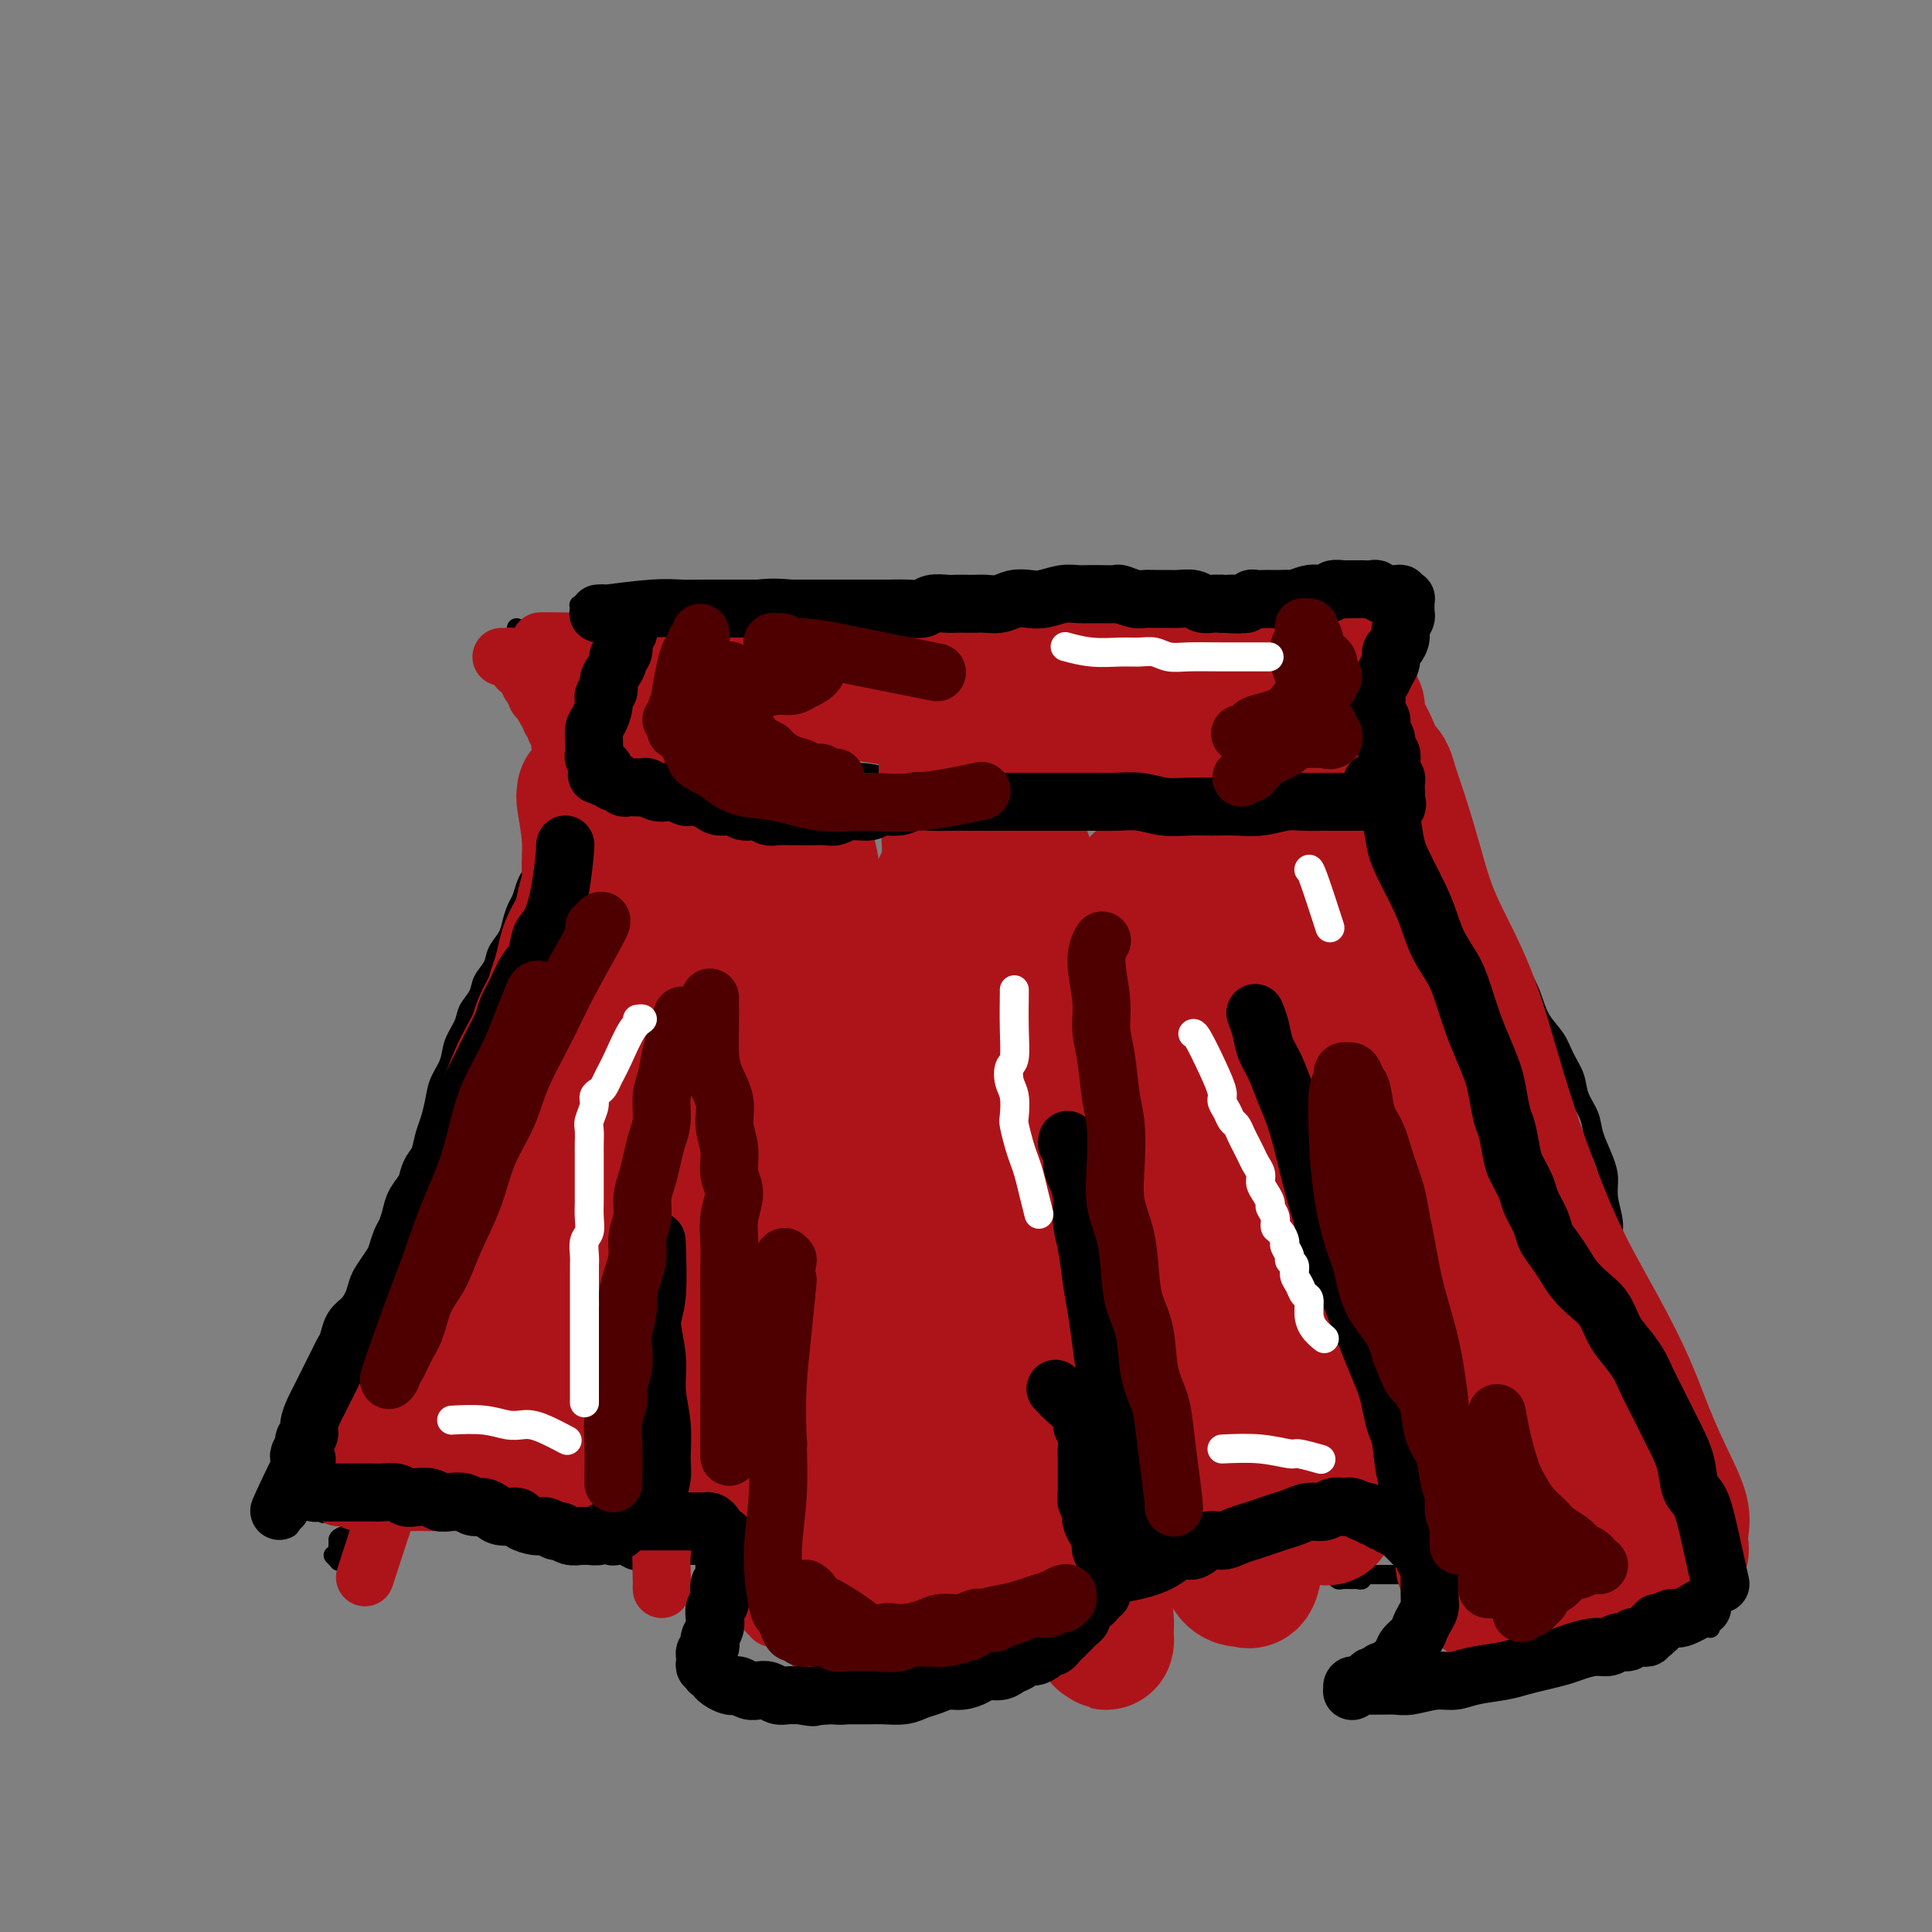 <svg viewBox='0 0 400 400' version='1.1' xmlns='http://www.w3.org/2000/svg' xmlns:xlink='http://www.w3.org/1999/xlink'><rect x="0" y="0" width="400" height="400" fill="#808080" stroke="none"/><g fill='none' stroke='#000000' stroke-width='4' stroke-linecap='round' stroke-linejoin='round'><path d='M121,125c-0.967,0.224 -1.933,0.449 0,0c1.933,-0.449 6.767,-1.571 11,-2c4.233,-0.429 7.866,-0.163 11,0c3.134,0.163 5.769,0.225 8,0c2.231,-0.225 4.058,-0.737 6,-1c1.942,-0.263 4.000,-0.278 7,0c3.000,0.278 6.942,0.848 10,1c3.058,0.152 5.232,-0.114 8,0c2.768,0.114 6.131,0.609 9,1c2.869,0.391 5.244,0.678 8,1c2.756,0.322 5.894,0.678 9,1c3.106,0.322 6.179,0.608 9,1c2.821,0.392 5.390,0.890 8,1c2.610,0.110 5.261,-0.167 8,0c2.739,0.167 5.565,0.777 8,1c2.435,0.223 4.477,0.060 7,0c2.523,-0.060 5.525,-0.016 8,0c2.475,0.016 4.423,0.004 7,0c2.577,-0.004 5.784,-0.001 8,0c2.216,0.001 3.443,0.000 6,0c2.557,-0.000 6.445,-0.000 8,0c1.555,0.000 0.778,0.000 0,0'/><path d='M107,130c-0.044,-0.008 -0.089,-0.017 0,0c0.089,0.017 0.310,0.059 1,1c0.690,0.941 1.849,2.780 3,5c1.151,2.220 2.294,4.823 3,6c0.706,1.177 0.974,0.930 1,1c0.026,0.070 -0.189,0.456 0,1c0.189,0.544 0.783,1.245 1,2c0.217,0.755 0.058,1.564 0,2c-0.058,0.436 -0.016,0.499 0,1c0.016,0.501 0.004,1.440 0,2c-0.004,0.560 -0.001,0.742 0,1c0.001,0.258 -0.001,0.591 0,1c0.001,0.409 0.004,0.893 0,1c-0.004,0.107 -0.016,-0.164 0,0c0.016,0.164 0.059,0.762 0,1c-0.059,0.238 -0.220,0.116 0,0c0.220,-0.116 0.823,-0.227 1,0c0.177,0.227 -0.070,0.793 0,1c0.070,0.207 0.457,0.055 1,0c0.543,-0.055 1.240,-0.015 2,0c0.760,0.015 1.581,0.004 2,0c0.419,-0.004 0.435,-0.002 1,0c0.565,0.002 1.679,0.004 3,0c1.321,-0.004 2.849,-0.015 4,0c1.151,0.015 1.926,0.056 3,0c1.074,-0.056 2.446,-0.208 4,0c1.554,0.208 3.289,0.778 5,1c1.711,0.222 3.397,0.097 5,0c1.603,-0.097 3.124,-0.166 5,0c1.876,0.166 4.107,0.565 6,1c1.893,0.435 3.446,0.904 5,1c1.554,0.096 3.107,-0.182 5,0c1.893,0.182 4.126,0.823 6,1c1.874,0.177 3.388,-0.111 5,0c1.612,0.111 3.322,0.622 5,1c1.678,0.378 3.322,0.622 5,1c1.678,0.378 3.389,0.890 5,1c1.611,0.110 3.123,-0.180 5,0c1.877,0.180 4.118,0.832 6,1c1.882,0.168 3.405,-0.148 5,0c1.595,0.148 3.263,0.761 5,1c1.737,0.239 3.545,0.103 5,0c1.455,-0.103 2.559,-0.172 4,0c1.441,0.172 3.221,0.586 5,1'/><path d='M229,166c17.952,1.702 6.333,0.456 3,0c-3.333,-0.456 1.621,-0.122 4,0c2.379,0.122 2.184,0.032 3,0c0.816,-0.032 2.644,-0.005 4,0c1.356,0.005 2.240,-0.013 3,0c0.760,0.013 1.396,0.056 2,0c0.604,-0.056 1.176,-0.211 2,0c0.824,0.211 1.900,0.789 3,1c1.100,0.211 2.223,0.057 3,0c0.777,-0.057 1.208,-0.015 2,0c0.792,0.015 1.944,0.004 3,0c1.056,-0.004 2.015,-0.001 3,0c0.985,0.001 1.996,0.000 3,0c1.004,-0.000 2.002,0.001 3,0c0.998,-0.001 1.996,-0.003 3,0c1.004,0.003 2.015,0.011 3,0c0.985,-0.011 1.945,-0.040 3,0c1.055,0.040 2.204,0.150 3,0c0.796,-0.150 1.238,-0.561 2,-1c0.762,-0.439 1.843,-0.906 3,-1c1.157,-0.094 2.390,0.185 3,0c0.610,-0.185 0.598,-0.835 1,-1c0.402,-0.165 1.218,0.153 2,0c0.782,-0.153 1.530,-0.777 2,-1c0.470,-0.223 0.662,-0.045 1,0c0.338,0.045 0.823,-0.043 1,0c0.177,0.043 0.047,0.219 0,0c-0.047,-0.219 -0.012,-0.831 0,-1c0.012,-0.169 0.000,0.105 0,0c-0.000,-0.105 0.011,-0.591 0,-1c-0.011,-0.409 -0.044,-0.743 0,-1c0.044,-0.257 0.167,-0.439 0,-1c-0.167,-0.561 -0.622,-1.502 -1,-2c-0.378,-0.498 -0.678,-0.553 -1,-1c-0.322,-0.447 -0.665,-1.285 -1,-2c-0.335,-0.715 -0.663,-1.308 -1,-2c-0.337,-0.692 -0.682,-1.484 -1,-2c-0.318,-0.516 -0.610,-0.756 -1,-1c-0.390,-0.244 -0.879,-0.492 -1,-1c-0.121,-0.508 0.125,-1.274 0,-2c-0.125,-0.726 -0.622,-1.410 -1,-2c-0.378,-0.590 -0.637,-1.086 -1,-2c-0.363,-0.914 -0.828,-2.246 -1,-3c-0.172,-0.754 -0.049,-0.930 0,-1c0.049,-0.070 0.025,-0.035 0,0'/><path d='M116,162c0.059,-0.654 0.118,-1.309 0,0c-0.118,1.309 -0.413,4.581 -1,7c-0.587,2.419 -1.467,3.984 -2,5c-0.533,1.016 -0.720,1.484 -1,2c-0.280,0.516 -0.652,1.082 -1,2c-0.348,0.918 -0.671,2.188 -1,3c-0.329,0.812 -0.664,1.165 -1,2c-0.336,0.835 -0.671,2.152 -1,3c-0.329,0.848 -0.650,1.227 -1,2c-0.350,0.773 -0.728,1.939 -1,3c-0.272,1.061 -0.439,2.016 -1,3c-0.561,0.984 -1.516,1.996 -2,3c-0.484,1.004 -0.496,2.000 -1,3c-0.504,1.000 -1.501,2.003 -2,3c-0.499,0.997 -0.500,1.988 -1,3c-0.500,1.012 -1.500,2.045 -2,3c-0.500,0.955 -0.501,1.833 -1,3c-0.499,1.167 -1.496,2.623 -2,4c-0.504,1.377 -0.516,2.674 -1,4c-0.484,1.326 -1.439,2.680 -2,4c-0.561,1.320 -0.728,2.605 -1,4c-0.272,1.395 -0.650,2.898 -1,4c-0.350,1.102 -0.671,1.802 -1,3c-0.329,1.198 -0.665,2.893 -1,4c-0.335,1.107 -0.667,1.625 -1,3c-0.333,1.375 -0.667,3.607 -1,5c-0.333,1.393 -0.667,1.947 -1,3c-0.333,1.053 -0.667,2.605 -1,4c-0.333,1.395 -0.667,2.632 -1,4c-0.333,1.368 -0.667,2.868 -1,4c-0.333,1.132 -0.667,1.896 -1,3c-0.333,1.104 -0.667,2.550 -1,4c-0.333,1.450 -0.667,2.906 -1,4c-0.333,1.094 -0.665,1.826 -1,3c-0.335,1.174 -0.672,2.789 -1,4c-0.328,1.211 -0.648,2.019 -1,3c-0.352,0.981 -0.738,2.136 -1,3c-0.262,0.864 -0.400,1.439 -1,2c-0.600,0.561 -1.663,1.109 -2,2c-0.337,0.891 0.050,2.125 0,3c-0.050,0.875 -0.539,1.390 -1,2c-0.461,0.610 -0.894,1.315 -1,2c-0.106,0.685 0.116,1.348 0,2c-0.116,0.652 -0.570,1.291 -1,2c-0.430,0.709 -0.837,1.488 -1,2c-0.163,0.512 -0.081,0.756 0,1'/><path d='M67,304c-3.651,12.493 -0.778,3.727 0,1c0.778,-2.727 -0.538,0.587 -1,2c-0.462,1.413 -0.071,0.926 0,1c0.071,0.074 -0.177,0.711 0,1c0.177,0.289 0.778,0.232 1,1c0.222,0.768 0.063,2.362 0,3c-0.063,0.638 -0.032,0.319 0,0'/><path d='M301,176c-0.536,-0.536 -1.072,-1.072 -1,-1c0.072,0.072 0.752,0.752 1,1c0.248,0.248 0.063,0.065 0,0c-0.063,-0.065 -0.005,-0.011 0,0c0.005,0.011 -0.041,-0.020 0,0c0.041,0.020 0.171,0.090 0,0c-0.171,-0.090 -0.642,-0.341 0,1c0.642,1.341 2.399,4.273 4,7c1.601,2.727 3.048,5.249 4,7c0.952,1.751 1.409,2.730 2,4c0.591,1.270 1.317,2.832 2,4c0.683,1.168 1.323,1.943 2,3c0.677,1.057 1.390,2.397 2,4c0.610,1.603 1.118,3.471 2,5c0.882,1.529 2.138,2.719 3,4c0.862,1.281 1.329,2.652 2,4c0.671,1.348 1.545,2.674 2,4c0.455,1.326 0.490,2.651 1,4c0.510,1.349 1.495,2.722 2,4c0.505,1.278 0.532,2.460 1,4c0.468,1.540 1.378,3.439 2,5c0.622,1.561 0.955,2.784 1,4c0.045,1.216 -0.199,2.425 0,4c0.199,1.575 0.841,3.515 1,5c0.159,1.485 -0.165,2.514 0,4c0.165,1.486 0.818,3.429 1,5c0.182,1.571 -0.106,2.772 0,4c0.106,1.228 0.607,2.485 1,4c0.393,1.515 0.679,3.289 1,5c0.321,1.711 0.676,3.360 1,5c0.324,1.640 0.615,3.270 1,5c0.385,1.730 0.862,3.561 1,5c0.138,1.439 -0.065,2.485 0,4c0.065,1.515 0.399,3.500 1,5c0.601,1.500 1.471,2.515 2,4c0.529,1.485 0.718,3.440 1,5c0.282,1.560 0.657,2.724 1,4c0.343,1.276 0.655,2.663 1,4c0.345,1.337 0.723,2.623 1,4c0.277,1.377 0.451,2.845 1,4c0.549,1.155 1.471,1.997 2,3c0.529,1.003 0.663,2.167 1,3c0.337,0.833 0.875,1.334 1,2c0.125,0.666 -0.164,1.498 0,2c0.164,0.502 0.780,0.674 1,1c0.220,0.326 0.045,0.806 0,1c-0.045,0.194 0.039,0.104 0,0c-0.039,-0.104 -0.203,-0.220 0,0c0.203,0.220 0.772,0.777 1,1c0.228,0.223 0.114,0.111 0,0'/><path d='M70,323c-0.536,-0.527 -1.072,-1.055 -1,-1c0.072,0.055 0.751,0.691 1,1c0.249,0.309 0.067,0.290 0,0c-0.067,-0.290 -0.018,-0.851 0,-1c0.018,-0.149 0.004,0.116 0,0c-0.004,-0.116 0.000,-0.611 0,-1c-0.000,-0.389 -0.005,-0.671 0,-1c0.005,-0.329 0.022,-0.705 0,-1c-0.022,-0.295 -0.081,-0.509 1,-1c1.081,-0.491 3.303,-1.260 5,-2c1.697,-0.740 2.870,-1.452 4,-2c1.130,-0.548 2.217,-0.932 3,-1c0.783,-0.068 1.261,0.181 2,0c0.739,-0.181 1.738,-0.792 3,-1c1.262,-0.208 2.788,-0.013 4,0c1.212,0.013 2.109,-0.155 3,0c0.891,0.155 1.775,0.633 3,1c1.225,0.367 2.792,0.623 4,1c1.208,0.377 2.057,0.874 3,1c0.943,0.126 1.982,-0.121 3,0c1.018,0.121 2.017,0.609 3,1c0.983,0.391 1.950,0.683 3,1c1.050,0.317 2.182,0.658 3,1c0.818,0.342 1.321,0.684 2,1c0.679,0.316 1.534,0.607 2,1c0.466,0.393 0.544,0.889 1,1c0.456,0.111 1.291,-0.163 2,0c0.709,0.163 1.293,0.762 2,1c0.707,0.238 1.537,0.117 2,0c0.463,-0.117 0.558,-0.228 1,0c0.442,0.228 1.232,0.794 2,1c0.768,0.206 1.515,0.051 2,0c0.485,-0.051 0.708,0.000 1,0c0.292,-0.000 0.655,-0.053 1,0c0.345,0.053 0.674,0.210 1,0c0.326,-0.210 0.651,-0.788 1,-1c0.349,-0.212 0.724,-0.057 1,0c0.276,0.057 0.455,0.015 1,0c0.545,-0.015 1.455,-0.004 2,0c0.545,0.004 0.723,0.001 1,0c0.277,-0.001 0.651,-0.000 1,0c0.349,0.000 0.671,0.000 1,0c0.329,-0.000 0.666,-0.000 1,0c0.334,0.000 0.667,0.000 1,0c0.333,-0.000 0.667,-0.000 1,0'/><path d='M147,322c2.713,-0.215 1.496,-0.254 1,0c-0.496,0.254 -0.273,0.799 0,1c0.273,0.201 0.594,0.058 1,0c0.406,-0.058 0.897,-0.029 1,0c0.103,0.029 -0.184,0.059 0,0c0.184,-0.059 0.838,-0.208 1,0c0.162,0.208 -0.166,0.774 0,1c0.166,0.226 0.828,0.113 1,0c0.172,-0.113 -0.146,-0.226 0,0c0.146,0.226 0.757,0.792 1,1c0.243,0.208 0.117,0.060 0,0c-0.117,-0.060 -0.227,-0.031 0,0c0.227,0.031 0.789,0.065 1,0c0.211,-0.065 0.070,-0.228 0,0c-0.070,0.228 -0.071,0.849 0,1c0.071,0.151 0.212,-0.167 0,0c-0.212,0.167 -0.777,0.818 -1,1c-0.223,0.182 -0.102,-0.106 0,0c0.102,0.106 0.186,0.607 0,1c-0.186,0.393 -0.641,0.679 -1,1c-0.359,0.321 -0.622,0.679 -1,1c-0.378,0.321 -0.871,0.607 -1,1c-0.129,0.393 0.105,0.893 0,1c-0.105,0.107 -0.549,-0.178 -1,0c-0.451,0.178 -0.909,0.818 -1,1c-0.091,0.182 0.186,-0.093 0,0c-0.186,0.093 -0.836,0.553 -1,1c-0.164,0.447 0.156,0.879 0,1c-0.156,0.121 -0.789,-0.069 -1,0c-0.211,0.069 -0.001,0.399 0,1c0.001,0.601 -0.207,1.474 0,2c0.207,0.526 0.829,0.704 1,1c0.171,0.296 -0.109,0.709 0,1c0.109,0.291 0.607,0.458 1,1c0.393,0.542 0.682,1.458 1,2c0.318,0.542 0.665,0.709 1,1c0.335,0.291 0.657,0.707 1,1c0.343,0.293 0.707,0.463 1,1c0.293,0.537 0.515,1.440 1,2c0.485,0.560 1.232,0.777 2,1c0.768,0.223 1.556,0.451 2,1c0.444,0.549 0.543,1.419 1,2c0.457,0.581 1.272,0.873 2,1c0.728,0.127 1.368,0.091 2,0c0.632,-0.091 1.256,-0.235 2,0c0.744,0.235 1.607,0.849 2,1c0.393,0.151 0.317,-0.159 1,0c0.683,0.159 2.126,0.789 3,1c0.874,0.211 1.178,0.005 2,0c0.822,-0.005 2.162,0.191 3,0c0.838,-0.191 1.174,-0.769 2,-1c0.826,-0.231 2.142,-0.114 3,0c0.858,0.114 1.257,0.224 2,0c0.743,-0.224 1.828,-0.782 3,-1c1.172,-0.218 2.431,-0.097 3,0c0.569,0.097 0.448,0.171 1,0c0.552,-0.171 1.776,-0.585 3,-1'/><path d='M192,352c4.003,-0.416 3.011,0.043 3,0c-0.011,-0.043 0.959,-0.590 2,-1c1.041,-0.410 2.151,-0.683 3,-1c0.849,-0.317 1.435,-0.677 2,-1c0.565,-0.323 1.107,-0.608 2,-1c0.893,-0.392 2.136,-0.890 3,-1c0.864,-0.110 1.349,0.168 2,0c0.651,-0.168 1.470,-0.781 2,-1c0.530,-0.219 0.772,-0.045 1,0c0.228,0.045 0.442,-0.041 1,0c0.558,0.041 1.459,0.208 2,0c0.541,-0.208 0.722,-0.792 1,-1c0.278,-0.208 0.652,-0.042 1,0c0.348,0.042 0.671,-0.042 1,0c0.329,0.042 0.665,0.208 1,0c0.335,-0.208 0.668,-0.792 1,-1c0.332,-0.208 0.662,-0.042 1,0c0.338,0.042 0.683,-0.042 1,0c0.317,0.042 0.607,0.208 1,0c0.393,-0.208 0.890,-0.792 1,-1c0.110,-0.208 -0.168,-0.042 0,0c0.168,0.042 0.781,-0.040 1,0c0.219,0.040 0.045,0.203 0,0c-0.045,-0.203 0.041,-0.772 0,-1c-0.041,-0.228 -0.207,-0.116 0,0c0.207,0.116 0.788,0.237 1,0c0.212,-0.237 0.057,-0.833 0,-1c-0.057,-0.167 -0.014,0.096 0,0c0.014,-0.096 0.000,-0.551 0,-1c-0.000,-0.449 0.014,-0.894 0,-1c-0.014,-0.106 -0.057,0.125 0,0c0.057,-0.125 0.212,-0.607 0,-1c-0.212,-0.393 -0.793,-0.697 -1,-1c-0.207,-0.303 -0.041,-0.606 0,-1c0.041,-0.394 -0.041,-0.880 0,-1c0.041,-0.120 0.207,0.125 0,0c-0.207,-0.125 -0.788,-0.621 -1,-1c-0.212,-0.379 -0.057,-0.642 0,-1c0.057,-0.358 0.015,-0.813 0,-1c-0.015,-0.187 -0.004,-0.106 0,0c0.004,0.106 0.001,0.238 0,0c-0.001,-0.238 -0.001,-0.847 0,-1c0.001,-0.153 0.003,0.151 0,0c-0.003,-0.151 -0.012,-0.757 0,-1c0.012,-0.243 0.044,-0.121 0,0c-0.044,0.121 -0.163,0.243 0,0c0.163,-0.243 0.610,-0.850 1,-1c0.390,-0.150 0.723,0.157 1,0c0.277,-0.157 0.497,-0.777 1,-1c0.503,-0.223 1.290,-0.050 2,0c0.710,0.050 1.345,-0.025 2,0c0.655,0.025 1.330,0.150 2,0c0.670,-0.150 1.335,-0.575 2,-1'/><path d='M235,327c1.904,-0.248 1.665,0.131 2,0c0.335,-0.131 1.244,-0.771 2,-1c0.756,-0.229 1.357,-0.047 2,0c0.643,0.047 1.327,-0.040 2,0c0.673,0.040 1.334,0.207 2,0c0.666,-0.207 1.337,-0.788 2,-1c0.663,-0.212 1.318,-0.057 2,0c0.682,0.057 1.390,0.014 2,0c0.610,-0.014 1.122,-0.000 2,0c0.878,0.000 2.122,-0.014 3,0c0.878,0.014 1.390,0.056 2,0c0.610,-0.056 1.318,-0.211 2,0c0.682,0.211 1.338,0.789 2,1c0.662,0.211 1.328,0.057 2,0c0.672,-0.057 1.349,-0.015 2,0c0.651,0.015 1.278,0.004 2,0c0.722,-0.004 1.541,-0.002 2,0c0.459,0.002 0.557,0.004 1,0c0.443,-0.004 1.231,-0.015 2,0c0.769,0.015 1.519,0.057 2,0c0.481,-0.057 0.692,-0.212 1,0c0.308,0.212 0.714,0.790 1,1c0.286,0.210 0.454,0.053 1,0c0.546,-0.053 1.470,0.000 2,0c0.530,-0.000 0.667,-0.053 1,0c0.333,0.053 0.863,0.210 1,0c0.137,-0.210 -0.118,-0.788 0,-1c0.118,-0.212 0.609,-0.057 1,0c0.391,0.057 0.682,0.015 1,0c0.318,-0.015 0.662,-0.004 1,0c0.338,0.004 0.669,0.001 1,0c0.331,-0.001 0.661,-0.000 1,0c0.339,0.000 0.686,-0.000 1,0c0.314,0.000 0.595,0.000 1,0c0.405,-0.000 0.935,-0.001 1,0c0.065,0.001 -0.333,0.004 0,0c0.333,-0.004 1.398,-0.016 2,0c0.602,0.016 0.740,0.060 1,0c0.260,-0.060 0.643,-0.222 1,0c0.357,0.222 0.688,0.829 1,1c0.312,0.171 0.605,-0.095 1,0c0.395,0.095 0.890,0.550 1,1c0.110,0.450 -0.167,0.895 0,1c0.167,0.105 0.777,-0.130 1,0c0.223,0.130 0.060,0.627 0,1c-0.060,0.373 -0.015,0.624 0,1c0.015,0.376 0.000,0.878 0,1c-0.000,0.122 0.015,-0.136 0,0c-0.015,0.136 -0.059,0.666 0,1c0.059,0.334 0.223,0.472 0,1c-0.223,0.528 -0.833,1.447 -1,2c-0.167,0.553 0.109,0.739 0,1c-0.109,0.261 -0.602,0.596 -1,1c-0.398,0.404 -0.699,0.878 -1,1c-0.301,0.122 -0.601,-0.107 -1,0c-0.399,0.107 -0.895,0.550 -1,1c-0.105,0.450 0.182,0.908 0,1c-0.182,0.092 -0.832,-0.182 -1,0c-0.168,0.182 0.147,0.818 0,1c-0.147,0.182 -0.756,-0.091 -1,0c-0.244,0.091 -0.122,0.545 0,1'/><path d='M291,343c-0.826,1.714 0.608,0.498 1,0c0.392,-0.498 -0.260,-0.277 0,0c0.260,0.277 1.430,0.610 2,1c0.570,0.390 0.540,0.835 1,1c0.460,0.165 1.408,0.048 2,0c0.592,-0.048 0.826,-0.027 1,0c0.174,0.027 0.288,0.060 1,0c0.712,-0.060 2.021,-0.212 3,0c0.979,0.212 1.628,0.789 2,1c0.372,0.211 0.466,0.057 1,0c0.534,-0.057 1.509,-0.015 2,0c0.491,0.015 0.498,0.004 1,0c0.502,-0.004 1.500,-0.001 2,0c0.500,0.001 0.501,0.000 1,0c0.499,-0.000 1.496,-0.000 2,0c0.504,0.000 0.515,0.000 1,0c0.485,-0.000 1.443,-0.000 2,0c0.557,0.000 0.711,0.000 1,0c0.289,-0.000 0.711,-0.000 1,0c0.289,0.000 0.445,0.001 1,0c0.555,-0.001 1.511,-0.003 2,0c0.489,0.003 0.512,0.012 1,0c0.488,-0.012 1.439,-0.045 2,0c0.561,0.045 0.730,0.167 1,0c0.270,-0.167 0.639,-0.623 1,-1c0.361,-0.377 0.712,-0.675 1,-1c0.288,-0.325 0.511,-0.678 1,-1c0.489,-0.322 1.244,-0.612 2,-1c0.756,-0.388 1.513,-0.875 2,-1c0.487,-0.125 0.704,0.111 1,0c0.296,-0.111 0.670,-0.569 1,-1c0.330,-0.431 0.614,-0.834 1,-1c0.386,-0.166 0.873,-0.096 1,0c0.127,0.096 -0.107,0.218 0,0c0.107,-0.218 0.554,-0.775 1,-1c0.446,-0.225 0.890,-0.117 1,0c0.110,0.117 -0.114,0.242 0,0c0.114,-0.242 0.566,-0.852 1,-1c0.434,-0.148 0.848,0.167 1,0c0.152,-0.167 0.041,-0.815 0,-1c-0.041,-0.185 -0.011,0.095 0,0c0.011,-0.095 0.003,-0.564 0,-1c-0.003,-0.436 -0.001,-0.839 0,-1c0.001,-0.161 0.000,-0.081 0,0'/><path d='M137,318c-0.002,-0.001 -0.003,-0.002 0,0c0.003,0.002 0.012,0.008 0,0c-0.012,-0.008 -0.043,-0.029 0,0c0.043,0.029 0.161,0.107 0,-1c-0.161,-1.107 -0.602,-3.399 -1,-6c-0.398,-2.601 -0.752,-5.512 -1,-7c-0.248,-1.488 -0.388,-1.552 -1,-3c-0.612,-1.448 -1.695,-4.280 -2,-7c-0.305,-2.720 0.168,-5.327 0,-8c-0.168,-2.673 -0.976,-5.412 -1,-9c-0.024,-3.588 0.736,-8.023 1,-12c0.264,-3.977 0.033,-7.494 1,-13c0.967,-5.506 3.134,-13.002 4,-16c0.866,-2.998 0.433,-1.499 0,0'/><path d='M216,325c0.006,0.022 0.013,0.045 0,0c-0.013,-0.045 -0.045,-0.156 0,0c0.045,0.156 0.169,0.580 0,-1c-0.169,-1.580 -0.630,-5.165 -1,-9c-0.370,-3.835 -0.647,-7.921 -1,-12c-0.353,-4.079 -0.780,-8.150 -1,-12c-0.220,-3.850 -0.231,-7.479 0,-12c0.231,-4.521 0.704,-9.935 1,-15c0.296,-5.065 0.416,-9.780 1,-15c0.584,-5.220 1.631,-10.946 2,-16c0.369,-5.054 0.061,-9.438 1,-15c0.939,-5.562 3.125,-12.304 4,-15c0.875,-2.696 0.437,-1.348 0,0'/><path d='M300,316c-0.059,-0.098 -0.119,-0.195 0,0c0.119,0.195 0.416,0.684 -1,-1c-1.416,-1.684 -4.545,-5.541 -7,-9c-2.455,-3.459 -4.234,-6.519 -6,-10c-1.766,-3.481 -3.517,-7.383 -5,-11c-1.483,-3.617 -2.696,-6.949 -4,-10c-1.304,-3.051 -2.697,-5.821 -4,-10c-1.303,-4.179 -2.515,-9.765 -3,-12c-0.485,-2.235 -0.242,-1.117 0,0'/></g>
<g fill='none' stroke='#AD1419' stroke-width='12' stroke-linecap='round' stroke-linejoin='round'><path d='M128,139c-0.763,0.198 -1.527,0.397 0,0c1.527,-0.397 5.343,-1.389 9,-2c3.657,-0.611 7.154,-0.840 9,-1c1.846,-0.160 2.042,-0.250 6,0c3.958,0.250 11.679,0.841 16,1c4.321,0.159 5.243,-0.112 7,0c1.757,0.112 4.350,0.607 7,1c2.650,0.393 5.359,0.683 8,1c2.641,0.317 5.214,0.662 8,1c2.786,0.338 5.783,0.667 8,1c2.217,0.333 3.653,0.668 6,1c2.347,0.332 5.606,0.662 8,1c2.394,0.338 3.921,0.683 6,1c2.079,0.317 4.708,0.606 7,1c2.292,0.394 4.248,0.894 6,1c1.752,0.106 3.300,-0.182 5,0c1.700,0.182 3.553,0.834 5,1c1.447,0.166 2.487,-0.153 4,0c1.513,0.153 3.497,0.777 5,1c1.503,0.223 2.524,0.046 4,0c1.476,-0.046 3.408,0.040 5,0c1.592,-0.040 2.846,-0.207 4,0c1.154,0.207 2.208,0.788 3,1c0.792,0.212 1.322,0.057 2,0c0.678,-0.057 1.503,-0.015 2,0c0.497,0.015 0.665,0.004 1,0c0.335,-0.004 0.837,-0.001 1,0c0.163,0.001 -0.013,0.001 0,0c0.013,-0.001 0.216,-0.001 0,0c-0.216,0.001 -0.849,0.004 -1,0c-0.151,-0.004 0.182,-0.013 0,0c-0.182,0.013 -0.877,0.049 -1,0c-0.123,-0.049 0.326,-0.182 0,0c-0.326,0.182 -1.427,0.679 -2,1c-0.573,0.321 -0.618,0.467 -1,1c-0.382,0.533 -1.102,1.452 -2,2c-0.898,0.548 -1.972,0.724 -3,1c-1.028,0.276 -2.008,0.650 -3,1c-0.992,0.350 -1.996,0.675 -3,1'/><path d='M264,156c-2.859,1.083 -3.008,0.290 -4,0c-0.992,-0.290 -2.827,-0.078 -4,0c-1.173,0.078 -1.686,0.021 -3,0c-1.314,-0.021 -3.431,-0.006 -5,0c-1.569,0.006 -2.590,0.002 -4,0c-1.410,-0.002 -3.210,-0.001 -5,0c-1.790,0.001 -3.570,0.001 -5,0c-1.430,-0.001 -2.511,-0.004 -4,0c-1.489,0.004 -3.385,0.016 -5,0c-1.615,-0.016 -2.949,-0.060 -5,0c-2.051,0.060 -4.820,0.223 -7,0c-2.180,-0.223 -3.769,-0.833 -6,-1c-2.231,-0.167 -5.102,0.110 -7,0c-1.898,-0.110 -2.824,-0.607 -5,-1c-2.176,-0.393 -5.604,-0.683 -8,-1c-2.396,-0.317 -3.760,-0.662 -6,-1c-2.240,-0.338 -5.354,-0.668 -8,-1c-2.646,-0.332 -4.822,-0.667 -7,-1c-2.178,-0.333 -4.358,-0.666 -7,-1c-2.642,-0.334 -5.745,-0.670 -8,-1c-2.255,-0.330 -3.662,-0.653 -5,-1c-1.338,-0.347 -2.608,-0.719 -4,-1c-1.392,-0.281 -2.905,-0.470 -4,-1c-1.095,-0.530 -1.773,-1.400 -3,-2c-1.227,-0.600 -3.002,-0.930 -4,-1c-0.998,-0.070 -1.219,0.121 -2,0c-0.781,-0.121 -2.121,-0.554 -3,-1c-0.879,-0.446 -1.296,-0.903 -2,-1c-0.704,-0.097 -1.695,0.168 -2,0c-0.305,-0.168 0.077,-0.768 0,-1c-0.077,-0.232 -0.614,-0.097 -1,0c-0.386,0.097 -0.622,0.155 1,0c1.622,-0.155 5.101,-0.522 9,-1c3.899,-0.478 8.219,-1.067 12,-1c3.781,0.067 7.023,0.791 10,1c2.977,0.209 5.688,-0.098 9,0c3.312,0.098 7.225,0.600 11,1c3.775,0.400 7.412,0.700 11,1c3.588,0.300 7.127,0.602 11,1c3.873,0.398 8.078,0.891 12,1c3.922,0.109 7.559,-0.167 11,0c3.441,0.167 6.685,0.777 10,1c3.315,0.223 6.700,0.061 10,0c3.300,-0.061 6.514,-0.020 9,0c2.486,0.020 4.243,0.019 7,0c2.757,-0.019 6.513,-0.058 9,0c2.487,0.058 3.705,0.212 5,0c1.295,-0.212 2.668,-0.789 4,-1c1.332,-0.211 2.623,-0.057 3,0c0.377,0.057 -0.159,0.015 0,0c0.159,-0.015 1.013,-0.004 1,0c-0.013,0.004 -0.893,0.001 -1,0c-0.107,-0.001 0.560,-0.000 0,0c-0.560,0.000 -2.346,0.000 -4,0c-1.654,-0.000 -3.176,-0.000 -5,0c-1.824,0.000 -3.950,0.000 -7,0c-3.050,-0.000 -7.025,-0.000 -11,0'/><path d='M248,142c-5.594,-0.222 -6.080,-0.777 -9,-1c-2.920,-0.223 -8.274,-0.115 -13,0c-4.726,0.115 -8.822,0.237 -13,0c-4.178,-0.237 -8.436,-0.834 -13,-1c-4.564,-0.166 -9.432,0.100 -14,0c-4.568,-0.100 -8.836,-0.567 -13,-1c-4.164,-0.433 -8.223,-0.833 -12,-1c-3.777,-0.167 -7.272,-0.101 -10,0c-2.728,0.101 -4.689,0.237 -7,0c-2.311,-0.237 -4.972,-0.848 -7,-1c-2.028,-0.152 -3.423,0.157 -5,0c-1.577,-0.157 -3.337,-0.778 -5,-1c-1.663,-0.222 -3.229,-0.046 -4,0c-0.771,0.046 -0.746,-0.040 -1,0c-0.254,0.040 -0.788,0.204 -1,0c-0.212,-0.204 -0.102,-0.776 0,-1c0.102,-0.224 0.196,-0.098 0,0c-0.196,0.098 -0.682,0.170 1,0c1.682,-0.170 5.533,-0.582 10,-1c4.467,-0.418 9.550,-0.841 14,-1c4.450,-0.159 8.268,-0.053 12,0c3.732,0.053 7.378,0.053 11,0c3.622,-0.053 7.221,-0.157 11,0c3.779,0.157 7.739,0.577 12,1c4.261,0.423 8.823,0.849 13,1c4.177,0.151 7.970,0.026 12,0c4.030,-0.026 8.297,0.046 12,0c3.703,-0.046 6.843,-0.208 10,0c3.157,0.208 6.332,0.788 9,1c2.668,0.212 4.830,0.056 7,0c2.170,-0.056 4.346,-0.011 6,0c1.654,0.011 2.784,-0.011 4,0c1.216,0.011 2.518,0.055 3,0c0.482,-0.055 0.145,-0.207 0,0c-0.145,0.207 -0.098,0.774 0,1c0.098,0.226 0.246,0.110 0,0c-0.246,-0.110 -0.886,-0.215 -2,0c-1.114,0.215 -2.702,0.748 -5,1c-2.298,0.252 -5.306,0.223 -8,0c-2.694,-0.223 -5.075,-0.638 -8,-1c-2.925,-0.362 -6.394,-0.670 -10,-1c-3.606,-0.330 -7.348,-0.681 -11,-1c-3.652,-0.319 -7.213,-0.607 -11,-1c-3.787,-0.393 -7.798,-0.890 -12,-1c-4.202,-0.110 -8.595,0.167 -13,0c-4.405,-0.167 -8.824,-0.777 -13,-1c-4.176,-0.223 -8.111,-0.060 -12,0c-3.889,0.060 -7.733,0.016 -11,0c-3.267,-0.016 -5.956,-0.005 -8,0c-2.044,0.005 -3.442,0.005 -5,0c-1.558,-0.005 -3.275,-0.015 -5,0c-1.725,0.015 -3.457,0.057 -5,0c-1.543,-0.057 -2.898,-0.211 -4,0c-1.102,0.211 -1.950,0.789 -3,1c-1.050,0.211 -2.302,0.057 -3,0c-0.698,-0.057 -0.842,-0.015 -1,0c-0.158,0.015 -0.331,0.004 0,0c0.331,-0.004 1.165,-0.002 2,0'/><path d='M120,133c-20.382,-0.469 2.663,-0.140 14,0c11.337,0.140 10.964,0.093 13,0c2.036,-0.093 6.479,-0.231 10,0c3.521,0.231 6.121,0.832 9,1c2.879,0.168 6.037,-0.095 9,0c2.963,0.095 5.731,0.550 8,1c2.269,0.450 4.040,0.895 6,1c1.960,0.105 4.110,-0.129 6,0c1.890,0.129 3.522,0.623 5,1c1.478,0.377 2.803,0.637 4,1c1.197,0.363 2.265,0.829 3,1c0.735,0.171 1.137,0.047 1,0c-0.137,-0.047 -0.812,-0.017 -1,0c-0.188,0.017 0.113,0.020 0,0c-0.113,-0.020 -0.638,-0.062 -2,0c-1.362,0.062 -3.561,0.227 -6,0c-2.439,-0.227 -5.116,-0.846 -8,-1c-2.884,-0.154 -5.973,0.156 -9,0c-3.027,-0.156 -5.991,-0.778 -9,-1c-3.009,-0.222 -6.061,-0.046 -9,0c-2.939,0.046 -5.763,-0.040 -9,0c-3.237,0.040 -6.888,0.207 -9,0c-2.112,-0.207 -2.686,-0.788 -4,-1c-1.314,-0.212 -3.369,-0.057 -5,0c-1.631,0.057 -2.839,0.015 -4,0c-1.161,-0.015 -2.276,-0.004 -5,0c-2.724,0.004 -7.058,0.001 -10,0c-2.942,-0.001 -4.490,-0.000 -6,0c-1.510,0.000 -2.980,0.000 -4,0c-1.020,-0.000 -1.590,-0.000 -2,0c-0.410,0.000 -0.661,0.000 -1,0c-0.339,-0.000 -0.768,-0.001 -1,0c-0.232,0.001 -0.268,0.003 0,0c0.268,-0.003 0.842,-0.012 1,0c0.158,0.012 -0.098,0.045 0,0c0.098,-0.045 0.551,-0.168 1,0c0.449,0.168 0.893,0.627 1,1c0.107,0.373 -0.125,0.658 0,1c0.125,0.342 0.607,0.740 1,1c0.393,0.260 0.697,0.383 1,1c0.303,0.617 0.606,1.727 1,2c0.394,0.273 0.880,-0.292 1,0c0.120,0.292 -0.127,1.440 0,2c0.127,0.560 0.626,0.531 1,1c0.374,0.469 0.621,1.435 1,2c0.379,0.565 0.890,0.728 1,1c0.110,0.272 -0.181,0.651 0,1c0.181,0.349 0.833,0.667 1,1c0.167,0.333 -0.152,0.682 0,1c0.152,0.318 0.776,0.607 1,1c0.224,0.393 0.048,0.890 0,1c-0.048,0.110 0.031,-0.167 0,0c-0.031,0.167 -0.173,0.777 0,1c0.173,0.223 0.662,0.060 1,0c0.338,-0.060 0.525,-0.017 1,0c0.475,0.017 1.237,0.009 2,0'/><path d='M120,154c1.032,-0.017 1.611,-0.059 2,0c0.389,0.059 0.590,0.220 2,0c1.410,-0.220 4.031,-0.819 5,-1c0.969,-0.181 0.285,0.058 2,0c1.715,-0.058 5.828,-0.412 9,-1c3.172,-0.588 5.402,-1.410 8,-2c2.598,-0.590 5.563,-0.948 8,-1c2.437,-0.052 4.347,0.200 7,0c2.653,-0.200 6.049,-0.853 9,-1c2.951,-0.147 5.455,0.212 8,0c2.545,-0.212 5.130,-0.996 8,-1c2.870,-0.004 6.025,0.772 9,1c2.975,0.228 5.771,-0.091 9,0c3.229,0.091 6.890,0.591 10,1c3.110,0.409 5.668,0.726 8,1c2.332,0.274 4.437,0.503 7,1c2.563,0.497 5.582,1.260 8,2c2.418,0.740 4.234,1.456 6,2c1.766,0.544 3.483,0.916 5,1c1.517,0.084 2.834,-0.121 4,0c1.166,0.121 2.183,0.568 3,1c0.817,0.432 1.436,0.847 2,1c0.564,0.153 1.074,0.042 1,0c-0.074,-0.042 -0.733,-0.014 -1,0c-0.267,0.014 -0.141,0.015 0,0c0.141,-0.015 0.298,-0.045 0,0c-0.298,0.045 -1.051,0.167 -2,0c-0.949,-0.167 -2.096,-0.622 -4,-1c-1.904,-0.378 -4.567,-0.680 -7,-1c-2.433,-0.320 -4.635,-0.659 -8,-1c-3.365,-0.341 -7.893,-0.683 -12,-1c-4.107,-0.317 -7.795,-0.607 -11,-1c-3.205,-0.393 -5.929,-0.889 -9,-1c-3.071,-0.111 -6.489,0.163 -9,0c-2.511,-0.163 -4.115,-0.761 -6,-1c-1.885,-0.239 -4.051,-0.118 -6,0c-1.949,0.118 -3.681,0.232 -5,0c-1.319,-0.232 -2.225,-0.809 -3,-1c-0.775,-0.191 -1.419,0.005 -2,0c-0.581,-0.005 -1.099,-0.212 -1,0c0.099,0.212 0.817,0.845 2,1c1.183,0.155 2.833,-0.166 5,0c2.167,0.166 4.853,0.818 7,1c2.147,0.182 3.757,-0.106 7,0c3.243,0.106 8.120,0.607 12,1c3.880,0.393 6.764,0.679 10,1c3.236,0.321 6.823,0.678 10,1c3.177,0.322 5.943,0.611 9,1c3.057,0.389 6.404,0.879 9,1c2.596,0.121 4.442,-0.126 7,0c2.558,0.126 5.829,0.626 8,1c2.171,0.374 3.244,0.622 5,1c1.756,0.378 4.197,0.885 6,1c1.803,0.115 2.969,-0.163 4,0c1.031,0.163 1.926,0.765 3,1c1.074,0.235 2.328,0.102 3,0c0.672,-0.102 0.764,-0.172 1,0c0.236,0.172 0.618,0.586 1,1'/><path d='M283,162c16.922,1.857 4.726,0.498 0,0c-4.726,-0.498 -1.983,-0.137 -1,0c0.983,0.137 0.207,0.049 0,0c-0.207,-0.049 0.156,-0.059 0,0c-0.156,0.059 -0.829,0.186 -1,0c-0.171,-0.186 0.160,-0.684 0,-1c-0.160,-0.316 -0.812,-0.451 -1,-1c-0.188,-0.549 0.090,-1.513 0,-2c-0.090,-0.487 -0.546,-0.499 -1,-1c-0.454,-0.501 -0.906,-1.492 -1,-2c-0.094,-0.508 0.171,-0.533 0,-1c-0.171,-0.467 -0.778,-1.375 -1,-2c-0.222,-0.625 -0.060,-0.967 0,-1c0.060,-0.033 0.019,0.243 0,0c-0.019,-0.243 -0.016,-1.005 0,-1c0.016,0.005 0.045,0.778 0,1c-0.045,0.222 -0.163,-0.106 0,0c0.163,0.106 0.607,0.647 1,1c0.393,0.353 0.735,0.520 1,1c0.265,0.480 0.453,1.273 1,2c0.547,0.727 1.452,1.386 2,2c0.548,0.614 0.739,1.181 1,2c0.261,0.819 0.592,1.891 1,3c0.408,1.109 0.893,2.256 1,3c0.107,0.744 -0.163,1.085 0,2c0.163,0.915 0.761,2.404 1,3c0.239,0.596 0.120,0.298 0,0'/><path d='M82,292c-0.039,0.075 -0.079,0.150 0,0c0.079,-0.150 0.275,-0.525 0,0c-0.275,0.525 -1.021,1.952 0,0c1.021,-1.952 3.810,-7.281 6,-12c2.190,-4.719 3.783,-8.828 5,-13c1.217,-4.172 2.058,-8.409 3,-12c0.942,-3.591 1.984,-6.538 3,-10c1.016,-3.462 2.005,-7.438 3,-11c0.995,-3.562 1.995,-6.709 3,-10c1.005,-3.291 2.016,-6.725 3,-10c0.984,-3.275 1.941,-6.392 3,-9c1.059,-2.608 2.220,-4.707 3,-7c0.780,-2.293 1.179,-4.779 2,-7c0.821,-2.221 2.062,-4.176 3,-6c0.938,-1.824 1.571,-3.518 2,-5c0.429,-1.482 0.652,-2.751 1,-4c0.348,-1.249 0.819,-2.479 1,-3c0.181,-0.521 0.072,-0.332 0,0c-0.072,0.332 -0.106,0.808 0,1c0.106,0.192 0.354,0.101 0,1c-0.354,0.899 -1.308,2.788 -2,5c-0.692,2.212 -1.122,4.746 -2,7c-0.878,2.254 -2.206,4.227 -3,7c-0.794,2.773 -1.055,6.345 -2,10c-0.945,3.655 -2.573,7.393 -4,11c-1.427,3.607 -2.651,7.084 -4,11c-1.349,3.916 -2.823,8.273 -4,12c-1.177,3.727 -2.058,6.825 -3,10c-0.942,3.175 -1.944,6.428 -3,9c-1.056,2.572 -2.167,4.464 -3,7c-0.833,2.536 -1.388,5.718 -2,8c-0.612,2.282 -1.282,3.666 -2,5c-0.718,1.334 -1.484,2.619 -2,4c-0.516,1.381 -0.783,2.857 -1,4c-0.217,1.143 -0.384,1.954 -1,3c-0.616,1.046 -1.680,2.328 -2,3c-0.320,0.672 0.105,0.734 0,1c-0.105,0.266 -0.739,0.736 -1,1c-0.261,0.264 -0.150,0.322 0,-1c0.150,-1.322 0.339,-4.026 1,-7c0.661,-2.974 1.796,-6.220 3,-10c1.204,-3.780 2.478,-8.095 4,-12c1.522,-3.905 3.292,-7.402 5,-11c1.708,-3.598 3.354,-7.299 5,-11'/><path d='M100,241c3.348,-9.908 3.219,-9.679 4,-12c0.781,-2.321 2.474,-7.193 4,-11c1.526,-3.807 2.886,-6.550 4,-9c1.114,-2.450 1.983,-4.607 3,-7c1.017,-2.393 2.182,-5.023 3,-7c0.818,-1.977 1.291,-3.300 2,-5c0.709,-1.700 1.655,-3.777 2,-5c0.345,-1.223 0.087,-1.591 0,-2c-0.087,-0.409 -0.005,-0.858 0,-1c0.005,-0.142 -0.069,0.023 0,0c0.069,-0.023 0.281,-0.233 0,0c-0.281,0.233 -1.053,0.910 -2,2c-0.947,1.090 -2.068,2.593 -3,4c-0.932,1.407 -1.676,2.720 -3,5c-1.324,2.280 -3.228,5.529 -5,9c-1.772,3.471 -3.410,7.164 -5,11c-1.590,3.836 -3.130,7.815 -5,12c-1.870,4.185 -4.068,8.575 -6,13c-1.932,4.425 -3.596,8.886 -5,13c-1.404,4.114 -2.546,7.882 -4,12c-1.454,4.118 -3.220,8.588 -4,11c-0.780,2.412 -0.573,2.767 -1,4c-0.427,1.233 -1.487,3.343 -2,5c-0.513,1.657 -0.477,2.860 -1,4c-0.523,1.140 -1.604,2.215 -2,3c-0.396,0.785 -0.106,1.279 0,2c0.106,0.721 0.029,1.670 0,2c-0.029,0.330 -0.008,0.040 0,0c0.008,-0.040 0.004,0.170 0,0c-0.004,-0.170 -0.008,-0.718 0,-1c0.008,-0.282 0.027,-0.297 1,-2c0.973,-1.703 2.898,-5.094 5,-9c2.102,-3.906 4.379,-8.329 6,-12c1.621,-3.671 2.586,-6.591 4,-10c1.414,-3.409 3.277,-7.306 5,-11c1.723,-3.694 3.308,-7.185 5,-11c1.692,-3.815 3.493,-7.954 5,-12c1.507,-4.046 2.722,-7.999 4,-12c1.278,-4.001 2.619,-8.052 4,-11c1.381,-2.948 2.801,-4.795 4,-7c1.199,-2.205 2.179,-4.769 3,-7c0.821,-2.231 1.485,-4.130 2,-5c0.515,-0.870 0.881,-0.713 1,-1c0.119,-0.287 -0.010,-1.019 0,-1c0.010,0.019 0.160,0.788 0,1c-0.160,0.212 -0.631,-0.132 -1,2c-0.369,2.132 -0.635,6.741 -2,11c-1.365,4.259 -3.829,8.169 -6,13c-2.171,4.831 -4.048,10.582 -6,16c-1.952,5.418 -3.977,10.502 -6,16c-2.023,5.498 -4.043,11.409 -6,17c-1.957,5.591 -3.851,10.862 -5,14c-1.149,3.138 -1.551,4.144 -2,6c-0.449,1.856 -0.943,4.564 -2,9c-1.057,4.436 -2.675,10.601 -4,15c-1.325,4.399 -2.357,7.030 -3,9c-0.643,1.970 -0.898,3.277 -1,4c-0.102,0.723 -0.051,0.861 0,1'/><path d='M79,316c-6.687,20.532 -1.904,5.862 0,0c1.904,-5.862 0.930,-2.917 1,-3c0.070,-0.083 1.184,-3.193 1,-3c-0.184,0.193 -1.664,3.690 2,-4c3.664,-7.690 12.473,-26.567 17,-36c4.527,-9.433 4.771,-9.424 6,-12c1.229,-2.576 3.445,-7.739 5,-11c1.555,-3.261 2.451,-4.620 3,-6c0.549,-1.380 0.750,-2.782 1,-4c0.250,-1.218 0.547,-2.252 1,-3c0.453,-0.748 1.060,-1.209 1,-1c-0.060,0.209 -0.786,1.087 -1,1c-0.214,-0.087 0.086,-1.139 0,0c-0.086,1.139 -0.558,4.469 -1,7c-0.442,2.531 -0.854,4.262 -2,7c-1.146,2.738 -3.027,6.482 -4,10c-0.973,3.518 -1.039,6.809 -2,10c-0.961,3.191 -2.818,6.283 -4,9c-1.182,2.717 -1.690,5.060 -2,7c-0.310,1.940 -0.423,3.479 -1,5c-0.577,1.521 -1.617,3.025 -2,4c-0.383,0.975 -0.107,1.420 0,2c0.107,0.580 0.047,1.293 0,1c-0.047,-0.293 -0.079,-1.594 0,-3c0.079,-1.406 0.269,-2.919 1,-6c0.731,-3.081 2.005,-7.732 3,-12c0.995,-4.268 1.713,-8.153 3,-13c1.287,-4.847 3.142,-10.655 5,-16c1.858,-5.345 3.717,-10.227 5,-15c1.283,-4.773 1.990,-9.436 3,-13c1.010,-3.564 2.323,-6.028 3,-8c0.677,-1.972 0.717,-3.450 1,-5c0.283,-1.550 0.809,-3.171 1,-4c0.191,-0.829 0.048,-0.865 0,-1c-0.048,-0.135 -0.001,-0.368 0,0c0.001,0.368 -0.044,1.338 0,2c0.044,0.662 0.178,1.014 0,2c-0.178,0.986 -0.666,2.604 -1,5c-0.334,2.396 -0.513,5.571 -1,9c-0.487,3.429 -1.282,7.114 -2,11c-0.718,3.886 -1.358,7.974 -2,12c-0.642,4.026 -1.285,7.989 -2,12c-0.715,4.011 -1.502,8.069 -2,11c-0.498,2.931 -0.708,4.736 -1,7c-0.292,2.264 -0.667,4.988 -1,7c-0.333,2.012 -0.625,3.311 -1,5c-0.375,1.689 -0.832,3.769 -1,5c-0.168,1.231 -0.046,1.615 0,2c0.046,0.385 0.015,0.772 0,1c-0.015,0.228 -0.015,0.296 0,0c0.015,-0.296 0.045,-0.956 0,-1c-0.045,-0.044 -0.166,0.527 0,0c0.166,-0.527 0.619,-2.150 1,-4c0.381,-1.850 0.691,-3.925 1,-6'/><path d='M111,280c0.849,-3.744 1.972,-7.604 3,-12c1.028,-4.396 1.963,-9.327 3,-14c1.037,-4.673 2.177,-9.087 3,-13c0.823,-3.913 1.330,-7.326 2,-10c0.670,-2.674 1.504,-4.611 2,-6c0.496,-1.389 0.655,-2.230 1,-3c0.345,-0.770 0.877,-1.468 1,-2c0.123,-0.532 -0.162,-0.898 0,-1c0.162,-0.102 0.773,0.061 1,1c0.227,0.939 0.072,2.653 0,4c-0.072,1.347 -0.061,2.327 0,4c0.061,1.673 0.171,4.039 0,7c-0.171,2.961 -0.624,6.518 -1,10c-0.376,3.482 -0.675,6.888 -1,10c-0.325,3.112 -0.676,5.930 -1,9c-0.324,3.070 -0.623,6.394 -1,9c-0.377,2.606 -0.833,4.496 -1,7c-0.167,2.504 -0.045,5.623 0,8c0.045,2.377 0.012,4.013 0,6c-0.012,1.987 -0.003,4.325 0,6c0.003,1.675 0.001,2.688 0,4c-0.001,1.312 -0.000,2.922 0,4c0.000,1.078 0.000,1.625 0,2c-0.000,0.375 0.000,0.579 0,1c-0.000,0.421 -0.000,1.060 0,1c0.000,-0.060 0.001,-0.820 0,-1c-0.001,-0.180 -0.004,0.221 0,0c0.004,-0.221 0.015,-1.064 0,-2c-0.015,-0.936 -0.056,-1.965 0,-3c0.056,-1.035 0.210,-2.077 0,-4c-0.210,-1.923 -0.785,-4.728 -1,-8c-0.215,-3.272 -0.069,-7.012 0,-11c0.069,-3.988 0.060,-8.225 0,-13c-0.060,-4.775 -0.171,-10.089 0,-15c0.171,-4.911 0.624,-9.421 1,-14c0.376,-4.579 0.674,-9.227 1,-13c0.326,-3.773 0.680,-6.670 1,-10c0.320,-3.330 0.608,-7.094 1,-10c0.392,-2.906 0.890,-4.954 1,-7c0.110,-2.046 -0.167,-4.088 0,-6c0.167,-1.912 0.777,-3.693 1,-5c0.223,-1.307 0.060,-2.140 0,-3c-0.060,-0.860 -0.016,-1.748 0,-2c0.016,-0.252 0.004,0.133 0,0c-0.004,-0.133 -0.000,-0.782 0,-1c0.000,-0.218 -0.003,-0.004 0,0c0.003,0.004 0.012,-0.202 0,0c-0.012,0.202 -0.045,0.814 0,2c0.045,1.186 0.167,2.948 0,5c-0.167,2.052 -0.622,4.395 -1,7c-0.378,2.605 -0.679,5.472 -1,8c-0.321,2.528 -0.660,4.717 -1,8c-0.340,3.283 -0.679,7.659 -1,11c-0.321,3.341 -0.622,5.647 -1,8c-0.378,2.353 -0.833,4.755 -1,7c-0.167,2.245 -0.045,4.335 0,6c0.045,1.665 0.013,2.904 0,4c-0.013,1.096 -0.006,2.048 0,3'/><path d='M121,253c-0.909,10.916 -0.182,3.705 0,1c0.182,-2.705 -0.180,-0.903 0,-1c0.180,-0.097 0.901,-2.092 1,-4c0.099,-1.908 -0.426,-3.727 0,-7c0.426,-3.273 1.803,-7.999 3,-12c1.197,-4.001 2.215,-7.278 3,-11c0.785,-3.722 1.338,-7.891 2,-11c0.662,-3.109 1.432,-5.160 2,-7c0.568,-1.840 0.934,-3.471 1,-5c0.066,-1.529 -0.167,-2.957 0,-4c0.167,-1.043 0.733,-1.702 1,-2c0.267,-0.298 0.234,-0.236 0,0c-0.234,0.236 -0.670,0.645 -1,1c-0.330,0.355 -0.552,0.658 -1,2c-0.448,1.342 -1.120,3.725 -2,6c-0.880,2.275 -1.968,4.442 -3,7c-1.032,2.558 -2.008,5.506 -3,9c-0.992,3.494 -1.999,7.535 -3,11c-1.001,3.465 -1.997,6.354 -3,10c-1.003,3.646 -2.013,8.049 -3,12c-0.987,3.951 -1.952,7.451 -3,11c-1.048,3.549 -2.178,7.149 -3,10c-0.822,2.851 -1.334,4.955 -2,7c-0.666,2.045 -1.486,4.031 -2,6c-0.514,1.969 -0.722,3.922 -1,6c-0.278,2.078 -0.624,4.283 -1,6c-0.376,1.717 -0.780,2.946 -1,4c-0.220,1.054 -0.256,1.933 0,3c0.256,1.067 0.804,2.323 1,3c0.196,0.677 0.038,0.774 0,1c-0.038,0.226 0.042,0.581 0,1c-0.042,0.419 -0.207,0.901 0,1c0.207,0.099 0.784,-0.184 1,0c0.216,0.184 0.070,0.834 0,1c-0.070,0.166 -0.064,-0.152 0,0c0.064,0.152 0.185,0.774 0,1c-0.185,0.226 -0.675,0.057 -1,0c-0.325,-0.057 -0.483,-0.001 -1,0c-0.517,0.001 -1.391,-0.052 -2,0c-0.609,0.052 -0.952,0.210 -2,0c-1.048,-0.210 -2.801,-0.789 -4,-1c-1.199,-0.211 -1.843,-0.054 -3,0c-1.157,0.054 -2.827,0.004 -4,0c-1.173,-0.004 -1.848,0.037 -3,0c-1.152,-0.037 -2.780,-0.154 -4,0c-1.220,0.154 -2.030,0.577 -3,1c-0.970,0.423 -2.099,0.846 -3,1c-0.901,0.154 -1.574,0.040 -2,0c-0.426,-0.040 -0.607,-0.007 -1,0c-0.393,0.007 -1.000,-0.012 -1,0c0.000,0.012 0.608,0.056 1,0c0.392,-0.056 0.569,-0.211 1,0c0.431,0.211 1.116,0.788 2,1c0.884,0.212 1.967,0.061 3,0c1.033,-0.061 2.017,-0.030 3,0'/><path d='M80,311c2.328,0.155 3.647,0.042 5,0c1.353,-0.042 2.740,-0.014 4,0c1.260,0.014 2.393,0.014 4,0c1.607,-0.014 3.687,-0.041 5,0c1.313,0.041 1.857,0.151 3,0c1.143,-0.151 2.883,-0.562 4,-1c1.117,-0.438 1.610,-0.902 2,-1c0.390,-0.098 0.676,0.170 1,0c0.324,-0.170 0.687,-0.778 1,-1c0.313,-0.222 0.577,-0.060 1,0c0.423,0.060 1.005,0.017 1,0c-0.005,-0.017 -0.599,-0.007 -1,0c-0.401,0.007 -0.611,0.012 -1,0c-0.389,-0.012 -0.958,-0.042 -2,0c-1.042,0.042 -2.556,0.154 -4,0c-1.444,-0.154 -2.817,-0.576 -4,-1c-1.183,-0.424 -2.177,-0.849 -3,-1c-0.823,-0.151 -1.475,-0.027 -2,0c-0.525,0.027 -0.922,-0.044 -1,0c-0.078,0.044 0.161,0.204 0,0c-0.161,-0.204 -0.724,-0.772 -1,-1c-0.276,-0.228 -0.265,-0.114 0,0c0.265,0.114 0.782,0.230 1,0c0.218,-0.230 0.135,-0.805 1,-1c0.865,-0.195 2.678,-0.010 4,0c1.322,0.010 2.154,-0.156 3,0c0.846,0.156 1.707,0.634 3,1c1.293,0.366 3.018,0.619 4,1c0.982,0.381 1.219,0.891 2,1c0.781,0.109 2.104,-0.183 3,0c0.896,0.183 1.365,0.843 2,1c0.635,0.157 1.435,-0.187 2,0c0.565,0.187 0.895,0.905 1,1c0.105,0.095 -0.013,-0.434 0,-1c0.013,-0.566 0.159,-1.170 0,-2c-0.159,-0.830 -0.622,-1.887 -1,-3c-0.378,-1.113 -0.673,-2.281 -1,-4c-0.327,-1.719 -0.688,-3.989 -1,-7c-0.312,-3.011 -0.576,-6.762 -1,-10c-0.424,-3.238 -1.008,-5.964 -1,-10c0.008,-4.036 0.609,-9.384 1,-14c0.391,-4.616 0.573,-8.501 1,-13c0.427,-4.499 1.100,-9.614 2,-14c0.900,-4.386 2.025,-8.044 3,-12c0.975,-3.956 1.798,-8.210 3,-12c1.202,-3.790 2.783,-7.116 4,-10c1.217,-2.884 2.070,-5.325 3,-8c0.930,-2.675 1.937,-5.585 3,-8c1.063,-2.415 2.183,-4.335 3,-6c0.817,-1.665 1.332,-3.075 2,-4c0.668,-0.925 1.487,-1.364 2,-2c0.513,-0.636 0.718,-1.467 1,-2c0.282,-0.533 0.641,-0.766 1,-1'/><path d='M142,166c2.957,-6.410 0.849,-1.937 0,0c-0.849,1.937 -0.437,1.336 0,1c0.437,-0.336 0.901,-0.406 1,0c0.099,0.406 -0.168,1.290 0,2c0.168,0.710 0.771,1.246 1,2c0.229,0.754 0.084,1.725 0,3c-0.084,1.275 -0.106,2.852 0,5c0.106,2.148 0.342,4.866 0,8c-0.342,3.134 -1.261,6.685 -2,10c-0.739,3.315 -1.297,6.396 -2,9c-0.703,2.604 -1.551,4.733 -2,7c-0.449,2.267 -0.498,4.674 -1,7c-0.502,2.326 -1.455,4.572 -2,6c-0.545,1.428 -0.681,2.039 -1,3c-0.319,0.961 -0.821,2.273 -1,3c-0.179,0.727 -0.034,0.870 0,1c0.034,0.130 -0.044,0.248 0,0c0.044,-0.248 0.211,-0.860 0,-1c-0.211,-0.140 -0.801,0.194 -1,0c-0.199,-0.194 -0.009,-0.914 0,-2c0.009,-1.086 -0.163,-2.536 0,-4c0.163,-1.464 0.662,-2.941 1,-5c0.338,-2.059 0.514,-4.700 1,-7c0.486,-2.300 1.282,-4.259 2,-6c0.718,-1.741 1.359,-3.265 2,-5c0.641,-1.735 1.281,-3.681 2,-5c0.719,-1.319 1.517,-2.012 2,-3c0.483,-0.988 0.650,-2.271 1,-3c0.350,-0.729 0.882,-0.905 1,-1c0.118,-0.095 -0.178,-0.109 0,0c0.178,0.109 0.829,0.342 1,1c0.171,0.658 -0.140,1.742 0,3c0.140,1.258 0.731,2.690 1,4c0.269,1.310 0.217,2.497 0,4c-0.217,1.503 -0.598,3.324 -1,5c-0.402,1.676 -0.826,3.209 -1,5c-0.174,1.791 -0.099,3.839 0,5c0.099,1.161 0.223,1.433 0,2c-0.223,0.567 -0.793,1.428 -1,2c-0.207,0.572 -0.052,0.855 0,1c0.052,0.145 0.002,0.153 0,0c-0.002,-0.153 0.044,-0.466 0,-1c-0.044,-0.534 -0.177,-1.289 0,-3c0.177,-1.711 0.663,-4.377 1,-7c0.337,-2.623 0.524,-5.204 1,-7c0.476,-1.796 1.242,-2.807 2,-4c0.758,-1.193 1.509,-2.567 2,-4c0.491,-1.433 0.724,-2.925 1,-4c0.276,-1.075 0.595,-1.732 1,-2c0.405,-0.268 0.894,-0.145 1,0c0.106,0.145 -0.172,0.313 0,1c0.172,0.687 0.793,1.892 1,3c0.207,1.108 -0.001,2.120 0,4c0.001,1.880 0.210,4.630 0,8c-0.210,3.370 -0.841,7.362 -1,11c-0.159,3.638 0.153,6.924 0,11c-0.153,4.076 -0.772,8.944 -1,14c-0.228,5.056 -0.065,10.302 0,15c0.065,4.698 0.033,8.849 0,13'/><path d='M151,271c-0.155,14.748 -0.041,11.619 0,13c0.041,1.381 0.011,7.274 0,11c-0.011,3.726 -0.002,5.286 0,7c0.002,1.714 -0.003,3.582 0,5c0.003,1.418 0.014,2.388 0,3c-0.014,0.612 -0.052,0.867 0,1c0.052,0.133 0.194,0.143 0,-1c-0.194,-1.143 -0.724,-3.440 -1,-7c-0.276,-3.560 -0.296,-8.383 0,-13c0.296,-4.617 0.909,-9.029 1,-14c0.091,-4.971 -0.341,-10.502 0,-16c0.341,-5.498 1.454,-10.962 2,-16c0.546,-5.038 0.525,-9.649 1,-14c0.475,-4.351 1.448,-8.440 2,-12c0.552,-3.560 0.684,-6.589 1,-9c0.316,-2.411 0.816,-4.202 1,-6c0.184,-1.798 0.051,-3.602 0,-5c-0.051,-1.398 -0.020,-2.391 0,-3c0.020,-0.609 0.029,-0.836 0,-1c-0.029,-0.164 -0.095,-0.266 0,0c0.095,0.266 0.350,0.901 0,2c-0.350,1.099 -1.305,2.662 -2,5c-0.695,2.338 -1.131,5.450 -2,9c-0.869,3.550 -2.172,7.539 -3,12c-0.828,4.461 -1.180,9.395 -2,15c-0.820,5.605 -2.107,11.880 -3,18c-0.893,6.120 -1.392,12.085 -2,18c-0.608,5.915 -1.326,11.782 -2,17c-0.674,5.218 -1.305,9.789 -2,14c-0.695,4.211 -1.454,8.061 -2,11c-0.546,2.939 -0.878,4.966 -1,7c-0.122,2.034 -0.032,4.074 0,5c0.032,0.926 0.007,0.739 0,1c-0.007,0.261 0.004,0.969 0,1c-0.004,0.031 -0.024,-0.616 0,-1c0.024,-0.384 0.090,-0.504 0,-3c-0.090,-2.496 -0.337,-7.368 0,-12c0.337,-4.632 1.257,-9.025 2,-14c0.743,-4.975 1.309,-10.534 2,-16c0.691,-5.466 1.506,-10.840 2,-16c0.494,-5.160 0.668,-10.107 1,-15c0.332,-4.893 0.822,-9.732 1,-13c0.178,-3.268 0.044,-4.966 0,-7c-0.044,-2.034 0.003,-4.406 0,-6c-0.003,-1.594 -0.056,-2.410 0,-3c0.056,-0.590 0.223,-0.954 0,-1c-0.223,-0.046 -0.834,0.226 -1,1c-0.166,0.774 0.114,2.052 0,3c-0.114,0.948 -0.623,1.568 -1,3c-0.377,1.432 -0.624,3.677 -1,6c-0.376,2.323 -0.882,4.725 -1,7c-0.118,2.275 0.154,4.424 0,8c-0.154,3.576 -0.732,8.578 -1,13c-0.268,4.422 -0.227,8.265 0,12c0.227,3.735 0.638,7.362 1,11c0.362,3.638 0.674,7.287 1,10c0.326,2.713 0.664,4.489 1,6c0.336,1.511 0.668,2.755 1,4'/><path d='M144,306c1.025,7.289 1.588,4.013 2,3c0.412,-1.013 0.675,0.238 1,1c0.325,0.762 0.714,1.036 1,1c0.286,-0.036 0.470,-0.381 1,-1c0.530,-0.619 1.405,-1.513 2,-3c0.595,-1.487 0.909,-3.566 2,-6c1.091,-2.434 2.961,-5.223 4,-8c1.039,-2.777 1.249,-5.542 2,-8c0.751,-2.458 2.044,-4.611 3,-6c0.956,-1.389 1.577,-2.016 2,-3c0.423,-0.984 0.649,-2.324 1,-3c0.351,-0.676 0.826,-0.688 1,-1c0.174,-0.312 0.046,-0.926 0,-1c-0.046,-0.074 -0.012,0.391 0,1c0.012,0.609 0.000,1.361 0,2c-0.000,0.639 0.011,1.165 0,3c-0.011,1.835 -0.045,4.978 0,8c0.045,3.022 0.167,5.924 0,9c-0.167,3.076 -0.623,6.325 -1,9c-0.377,2.675 -0.674,4.775 -1,7c-0.326,2.225 -0.679,4.574 -1,7c-0.321,2.426 -0.608,4.928 -1,7c-0.392,2.072 -0.889,3.714 -1,5c-0.111,1.286 0.163,2.216 0,3c-0.163,0.784 -0.762,1.423 -1,2c-0.238,0.577 -0.116,1.091 0,1c0.116,-0.091 0.227,-0.788 0,-1c-0.227,-0.212 -0.793,0.062 -1,0c-0.207,-0.062 -0.056,-0.461 0,-2c0.056,-1.539 0.015,-4.218 0,-7c-0.015,-2.782 -0.005,-5.669 0,-9c0.005,-3.331 0.005,-7.108 0,-10c-0.005,-2.892 -0.016,-4.898 0,-7c0.016,-2.102 0.057,-4.298 0,-6c-0.057,-1.702 -0.212,-2.908 0,-4c0.212,-1.092 0.793,-2.071 1,-3c0.207,-0.929 0.042,-1.810 0,-2c-0.042,-0.190 0.040,0.311 0,1c-0.040,0.689 -0.203,1.566 0,3c0.203,1.434 0.772,3.426 1,6c0.228,2.574 0.116,5.731 0,8c-0.116,2.269 -0.237,3.650 0,6c0.237,2.350 0.833,5.670 1,8c0.167,2.330 -0.095,3.671 0,5c0.095,1.329 0.547,2.648 1,4c0.453,1.352 0.906,2.737 1,4c0.094,1.263 -0.173,2.403 0,3c0.173,0.597 0.785,0.652 1,1c0.215,0.348 0.031,0.989 0,1c-0.031,0.011 0.089,-0.607 0,-1c-0.089,-0.393 -0.389,-0.560 0,-1c0.389,-0.440 1.466,-1.154 2,-3c0.534,-1.846 0.524,-4.823 1,-9c0.476,-4.177 1.437,-9.552 2,-15c0.563,-5.448 0.728,-10.968 1,-17c0.272,-6.032 0.650,-12.576 1,-19c0.350,-6.424 0.671,-12.730 1,-19c0.329,-6.270 0.665,-12.506 1,-18c0.335,-5.494 0.667,-10.247 1,-15'/><path d='M175,217c0.773,-15.565 0.207,-10.476 0,-10c-0.207,0.476 -0.055,-3.660 0,-6c0.055,-2.340 0.012,-2.885 0,-3c-0.012,-0.115 0.007,0.200 0,0c-0.007,-0.200 -0.038,-0.915 0,-1c0.038,-0.085 0.147,0.459 0,2c-0.147,1.541 -0.550,4.081 -1,7c-0.450,2.919 -0.948,6.219 -1,10c-0.052,3.781 0.340,8.043 0,13c-0.340,4.957 -1.412,10.611 -2,16c-0.588,5.389 -0.691,10.515 -1,16c-0.309,5.485 -0.825,11.330 -1,17c-0.175,5.670 -0.009,11.165 0,16c0.009,4.835 -0.137,9.009 0,13c0.137,3.991 0.559,7.801 1,11c0.441,3.199 0.902,5.789 1,8c0.098,2.211 -0.166,4.042 0,6c0.166,1.958 0.763,4.042 1,5c0.237,0.958 0.114,0.790 0,1c-0.114,0.210 -0.220,0.799 0,1c0.220,0.201 0.766,0.014 1,0c0.234,-0.014 0.157,0.146 0,0c-0.157,-0.146 -0.393,-0.598 0,-3c0.393,-2.402 1.416,-6.754 2,-11c0.584,-4.246 0.730,-8.384 1,-13c0.270,-4.616 0.663,-9.709 1,-15c0.337,-5.291 0.616,-10.780 1,-17c0.384,-6.220 0.872,-13.170 1,-20c0.128,-6.830 -0.106,-13.539 0,-20c0.106,-6.461 0.550,-12.673 1,-18c0.450,-5.327 0.905,-9.771 1,-13c0.095,-3.229 -0.172,-5.245 0,-7c0.172,-1.755 0.782,-3.250 1,-4c0.218,-0.750 0.044,-0.757 0,-1c-0.044,-0.243 0.042,-0.723 0,-1c-0.042,-0.277 -0.211,-0.352 0,0c0.211,0.352 0.803,1.130 1,2c0.197,0.870 0.001,1.832 0,4c-0.001,2.168 0.195,5.542 0,9c-0.195,3.458 -0.781,6.999 -1,11c-0.219,4.001 -0.070,8.462 0,13c0.070,4.538 0.060,9.154 0,14c-0.060,4.846 -0.171,9.921 0,15c0.171,5.079 0.623,10.160 1,15c0.377,4.840 0.679,9.438 1,14c0.321,4.562 0.660,9.086 1,13c0.340,3.914 0.679,7.217 1,10c0.321,2.783 0.622,5.047 1,7c0.378,1.953 0.833,3.596 1,5c0.167,1.404 0.048,2.569 0,3c-0.048,0.431 -0.024,0.128 0,0c0.024,-0.128 0.049,-0.080 0,0c-0.049,0.080 -0.171,0.193 0,-1c0.171,-1.193 0.637,-3.692 1,-7c0.363,-3.308 0.625,-7.425 1,-12c0.375,-4.575 0.863,-9.608 1,-15c0.137,-5.392 -0.079,-11.144 0,-17c0.079,-5.856 0.451,-11.816 1,-18c0.549,-6.184 1.274,-12.592 2,-19'/><path d='M194,242c1.272,-16.637 1.451,-13.730 2,-16c0.549,-2.270 1.468,-9.718 2,-14c0.532,-4.282 0.679,-5.397 1,-7c0.321,-1.603 0.818,-3.692 1,-5c0.182,-1.308 0.049,-1.835 0,-2c-0.049,-0.165 -0.016,0.032 0,0c0.016,-0.032 0.014,-0.295 0,0c-0.014,0.295 -0.041,1.147 0,3c0.041,1.853 0.151,4.709 0,8c-0.151,3.291 -0.563,7.019 -1,11c-0.437,3.981 -0.898,8.215 -1,13c-0.102,4.785 0.155,10.120 0,16c-0.155,5.880 -0.721,12.304 -1,18c-0.279,5.696 -0.272,10.662 0,16c0.272,5.338 0.809,11.048 1,16c0.191,4.952 0.037,9.148 0,13c-0.037,3.852 0.042,7.362 0,10c-0.042,2.638 -0.204,4.403 0,6c0.204,1.597 0.775,3.025 1,4c0.225,0.975 0.104,1.496 0,2c-0.104,0.504 -0.190,0.990 0,1c0.190,0.010 0.655,-0.455 1,-1c0.345,-0.545 0.570,-1.171 1,-4c0.430,-2.829 1.066,-7.862 2,-13c0.934,-5.138 2.167,-10.383 3,-16c0.833,-5.617 1.267,-11.607 2,-18c0.733,-6.393 1.766,-13.187 2,-20c0.234,-6.813 -0.330,-13.643 0,-20c0.330,-6.357 1.552,-12.241 2,-18c0.448,-5.759 0.120,-11.395 0,-15c-0.120,-3.605 -0.031,-5.180 0,-7c0.031,-1.820 0.005,-3.886 0,-5c-0.005,-1.114 0.011,-1.277 0,-1c-0.011,0.277 -0.048,0.993 0,1c0.048,0.007 0.180,-0.693 0,0c-0.180,0.693 -0.671,2.781 -1,5c-0.329,2.219 -0.497,4.569 -1,8c-0.503,3.431 -1.342,7.943 -2,12c-0.658,4.057 -1.135,7.658 -2,12c-0.865,4.342 -2.117,9.426 -3,14c-0.883,4.574 -1.399,8.638 -2,13c-0.601,4.362 -1.289,9.023 -2,13c-0.711,3.977 -1.444,7.271 -2,10c-0.556,2.729 -0.933,4.893 -1,7c-0.067,2.107 0.178,4.157 0,6c-0.178,1.843 -0.777,3.478 -1,4c-0.223,0.522 -0.069,-0.068 0,0c0.069,0.068 0.053,0.793 0,1c-0.053,0.207 -0.143,-0.106 0,-1c0.143,-0.894 0.518,-2.370 1,-6c0.482,-3.630 1.070,-9.416 2,-15c0.930,-5.584 2.201,-10.967 3,-17c0.799,-6.033 1.126,-12.715 2,-19c0.874,-6.285 2.295,-12.172 3,-18c0.705,-5.828 0.694,-11.598 1,-17c0.306,-5.402 0.927,-10.438 1,-15c0.073,-4.562 -0.403,-8.651 -1,-12c-0.597,-3.349 -1.313,-5.957 -2,-8c-0.687,-2.043 -1.343,-3.522 -2,-5'/><path d='M203,170c-1.032,-4.605 -1.110,-3.617 -2,-3c-0.890,0.617 -2.590,0.864 -4,1c-1.410,0.136 -2.530,0.163 -4,2c-1.470,1.837 -3.290,5.485 -5,9c-1.710,3.515 -3.312,6.899 -5,11c-1.688,4.101 -3.464,8.921 -5,14c-1.536,5.079 -2.832,10.419 -4,16c-1.168,5.581 -2.208,11.405 -3,17c-0.792,5.595 -1.337,10.962 -2,16c-0.663,5.038 -1.446,9.746 -2,14c-0.554,4.254 -0.880,8.054 -1,11c-0.120,2.946 -0.033,5.040 0,7c0.033,1.960 0.011,3.787 0,5c-0.011,1.213 -0.010,1.811 0,2c0.010,0.189 0.030,-0.031 0,0c-0.030,0.031 -0.109,0.313 0,0c0.109,-0.313 0.406,-1.220 1,-4c0.594,-2.780 1.484,-7.433 2,-12c0.516,-4.567 0.657,-9.048 1,-14c0.343,-4.952 0.886,-10.374 1,-16c0.114,-5.626 -0.203,-11.454 0,-17c0.203,-5.546 0.926,-10.809 1,-16c0.074,-5.191 -0.501,-10.309 -1,-14c-0.499,-3.691 -0.921,-5.955 -1,-8c-0.079,-2.045 0.186,-3.870 0,-5c-0.186,-1.130 -0.823,-1.566 -1,-2c-0.177,-0.434 0.104,-0.866 0,-1c-0.104,-0.134 -0.595,0.030 -1,1c-0.405,0.970 -0.724,2.746 -1,4c-0.276,1.254 -0.509,1.988 -1,4c-0.491,2.012 -1.242,5.303 -2,8c-0.758,2.697 -1.525,4.800 -2,7c-0.475,2.200 -0.660,4.497 -1,7c-0.340,2.503 -0.835,5.213 -1,8c-0.165,2.787 -0.001,5.650 0,8c0.001,2.350 -0.160,4.186 0,6c0.160,1.814 0.642,3.606 1,5c0.358,1.394 0.591,2.391 1,3c0.409,0.609 0.994,0.831 1,1c0.006,0.169 -0.567,0.286 0,0c0.567,-0.286 2.274,-0.974 3,-2c0.726,-1.026 0.472,-2.390 1,-4c0.528,-1.610 1.840,-3.465 3,-7c1.160,-3.535 2.168,-8.751 3,-13c0.832,-4.249 1.487,-7.530 2,-11c0.513,-3.470 0.885,-7.129 1,-11c0.115,-3.871 -0.025,-7.955 0,-11c0.025,-3.045 0.217,-5.052 0,-7c-0.217,-1.948 -0.843,-3.837 -1,-5c-0.157,-1.163 0.154,-1.598 0,-2c-0.154,-0.402 -0.772,-0.770 -1,-1c-0.228,-0.230 -0.065,-0.322 0,0c0.065,0.322 0.032,1.059 0,2c-0.032,0.941 -0.063,2.085 0,4c0.063,1.915 0.220,4.600 1,8c0.780,3.400 2.182,7.513 3,12c0.818,4.487 1.051,9.346 2,14c0.949,4.654 2.615,9.103 4,13c1.385,3.897 2.488,7.241 3,10c0.512,2.759 0.432,4.931 1,7c0.568,2.069 1.784,4.034 3,6'/><path d='M191,247c1.948,5.965 1.319,2.879 1,2c-0.319,-0.879 -0.329,0.450 0,1c0.329,0.550 0.998,0.321 1,0c0.002,-0.321 -0.663,-0.734 -1,-1c-0.337,-0.266 -0.347,-0.383 -1,-2c-0.653,-1.617 -1.951,-4.732 -3,-8c-1.049,-3.268 -1.849,-6.690 -3,-10c-1.151,-3.310 -2.652,-6.509 -4,-10c-1.348,-3.491 -2.543,-7.273 -4,-11c-1.457,-3.727 -3.177,-7.398 -5,-11c-1.823,-3.602 -3.748,-7.137 -5,-10c-1.252,-2.863 -1.831,-5.056 -3,-7c-1.169,-1.944 -2.929,-3.640 -4,-5c-1.071,-1.360 -1.453,-2.385 -2,-3c-0.547,-0.615 -1.259,-0.819 -2,-1c-0.741,-0.181 -1.512,-0.337 -2,0c-0.488,0.337 -0.694,1.168 -1,2c-0.306,0.832 -0.711,1.666 -1,2c-0.289,0.334 -0.462,0.167 0,3c0.462,2.833 1.561,8.667 2,11c0.439,2.333 0.220,1.167 0,0'/></g>
<g fill='none' stroke='#AD1419' stroke-width='28' stroke-linecap='round' stroke-linejoin='round'><path d='M121,165c-0.000,-0.536 -0.000,-1.072 0,-1c0.000,0.072 0.000,0.752 0,1c-0.000,0.248 -0.001,0.065 0,0c0.001,-0.065 0.004,-0.010 0,0c-0.004,0.010 -0.015,-0.024 0,0c0.015,0.024 0.058,0.106 0,0c-0.058,-0.106 -0.215,-0.398 0,1c0.215,1.398 0.802,4.488 1,7c0.198,2.512 0.008,4.448 0,6c-0.008,1.552 0.167,2.721 0,4c-0.167,1.279 -0.674,2.667 -1,4c-0.326,1.333 -0.469,2.611 -1,4c-0.531,1.389 -1.451,2.888 -2,4c-0.549,1.112 -0.729,1.838 -1,3c-0.271,1.162 -0.635,2.761 -1,4c-0.365,1.239 -0.731,2.120 -1,3c-0.269,0.880 -0.442,1.760 -1,3c-0.558,1.240 -1.500,2.841 -2,4c-0.500,1.159 -0.557,1.876 -1,3c-0.443,1.124 -1.273,2.657 -2,4c-0.727,1.343 -1.350,2.498 -2,4c-0.650,1.502 -1.328,3.352 -2,5c-0.672,1.648 -1.340,3.093 -2,5c-0.660,1.907 -1.314,4.277 -2,6c-0.686,1.723 -1.404,2.798 -2,5c-0.596,2.202 -1.071,5.529 -2,8c-0.929,2.471 -2.314,4.086 -3,6c-0.686,1.914 -0.674,4.128 -1,6c-0.326,1.872 -0.989,3.400 -2,5c-1.011,1.600 -2.369,3.270 -3,5c-0.631,1.730 -0.535,3.520 -1,5c-0.465,1.480 -1.491,2.651 -2,4c-0.509,1.349 -0.499,2.875 -1,4c-0.501,1.125 -1.511,1.849 -2,3c-0.489,1.151 -0.455,2.728 -1,4c-0.545,1.272 -1.667,2.239 -2,3c-0.333,0.761 0.125,1.315 0,2c-0.125,0.685 -0.832,1.500 -1,2c-0.168,0.500 0.204,0.685 0,1c-0.204,0.315 -0.984,0.760 -1,1c-0.016,0.240 0.732,0.274 1,0c0.268,-0.274 0.056,-0.858 0,-1c-0.056,-0.142 0.043,0.158 0,0c-0.043,-0.158 -0.230,-0.774 0,-1c0.230,-0.226 0.876,-0.064 1,0c0.124,0.064 -0.273,0.028 0,0c0.273,-0.028 1.216,-0.049 2,0c0.784,0.049 1.409,0.168 2,0c0.591,-0.168 1.148,-0.622 2,-1c0.852,-0.378 1.999,-0.679 3,-1c1.001,-0.321 1.858,-0.663 3,-1c1.142,-0.337 2.571,-0.668 4,-1'/><path d='M95,297c3.396,-0.622 3.386,-0.176 4,0c0.614,0.176 1.854,0.084 4,0c2.146,-0.084 5.200,-0.160 7,0c1.800,0.160 2.348,0.554 3,1c0.652,0.446 1.409,0.943 2,1c0.591,0.057 1.016,-0.324 2,0c0.984,0.324 2.528,1.355 3,2c0.472,0.645 -0.126,0.906 0,1c0.126,0.094 0.976,0.023 1,0c0.024,-0.023 -0.778,0.002 -1,0c-0.222,-0.002 0.136,-0.030 0,0c-0.136,0.030 -0.765,0.117 -1,0c-0.235,-0.117 -0.074,-0.438 0,-1c0.074,-0.562 0.062,-1.364 0,-2c-0.062,-0.636 -0.174,-1.105 0,-2c0.174,-0.895 0.634,-2.217 1,-4c0.366,-1.783 0.638,-4.028 1,-6c0.362,-1.972 0.816,-3.670 1,-6c0.184,-2.330 0.100,-5.290 1,-9c0.900,-3.710 2.785,-8.170 4,-13c1.215,-4.830 1.759,-10.031 3,-15c1.241,-4.969 3.179,-9.705 5,-15c1.821,-5.295 3.526,-11.149 5,-16c1.474,-4.851 2.717,-8.699 4,-13c1.283,-4.301 2.606,-9.056 4,-13c1.394,-3.944 2.861,-7.076 4,-10c1.139,-2.924 1.951,-5.641 3,-8c1.049,-2.359 2.334,-4.359 3,-6c0.666,-1.641 0.714,-2.924 1,-4c0.286,-1.076 0.809,-1.944 1,-2c0.191,-0.056 0.051,0.701 0,1c-0.051,0.299 -0.013,0.140 0,0c0.013,-0.140 -0.001,-0.263 0,0c0.001,0.263 0.015,0.910 0,2c-0.015,1.090 -0.060,2.624 0,4c0.060,1.376 0.223,2.595 0,4c-0.223,1.405 -0.833,2.996 -1,5c-0.167,2.004 0.110,4.420 0,7c-0.110,2.580 -0.607,5.322 -1,8c-0.393,2.678 -0.683,5.290 -1,8c-0.317,2.710 -0.662,5.517 -1,8c-0.338,2.483 -0.669,4.642 -1,8c-0.331,3.358 -0.663,7.916 -1,11c-0.337,3.084 -0.679,4.696 -1,7c-0.321,2.304 -0.622,5.301 -1,8c-0.378,2.699 -0.834,5.101 -1,8c-0.166,2.899 -0.041,6.294 0,9c0.041,2.706 -0.001,4.722 0,7c0.001,2.278 0.046,4.817 0,7c-0.046,2.183 -0.181,4.008 0,6c0.181,1.992 0.678,4.150 1,6c0.322,1.850 0.468,3.393 1,5c0.532,1.607 1.451,3.279 2,5c0.549,1.721 0.728,3.492 1,5c0.272,1.508 0.636,2.754 1,4'/><path d='M157,300c1.091,4.677 0.818,3.870 1,4c0.182,0.130 0.819,1.197 1,2c0.181,0.803 -0.095,1.344 0,2c0.095,0.656 0.561,1.429 1,2c0.439,0.571 0.850,0.941 1,1c0.150,0.059 0.040,-0.191 0,0c-0.040,0.191 -0.011,0.825 0,1c0.011,0.175 0.003,-0.108 0,0c-0.003,0.108 -0.001,0.606 0,1c0.001,0.394 0.000,0.684 0,1c-0.000,0.316 -0.000,0.658 0,1c0.000,0.342 -0.000,0.683 0,1c0.000,0.317 0.000,0.610 0,1c-0.000,0.390 -0.001,0.878 0,1c0.001,0.122 0.004,-0.121 0,0c-0.004,0.121 -0.016,0.606 0,1c0.016,0.394 0.061,0.697 0,1c-0.061,0.303 -0.229,0.605 0,1c0.229,0.395 0.853,0.883 1,1c0.147,0.117 -0.184,-0.138 0,0c0.184,0.138 0.882,0.670 1,1c0.118,0.330 -0.345,0.459 0,1c0.345,0.541 1.497,1.496 2,2c0.503,0.504 0.357,0.559 1,1c0.643,0.441 2.074,1.269 3,2c0.926,0.731 1.347,1.365 2,2c0.653,0.635 1.537,1.270 2,2c0.463,0.730 0.505,1.553 1,2c0.495,0.447 1.443,0.516 2,1c0.557,0.484 0.724,1.384 1,2c0.276,0.616 0.661,0.950 1,1c0.339,0.050 0.631,-0.183 1,0c0.369,0.183 0.816,0.781 1,1c0.184,0.219 0.106,0.059 0,0c-0.106,-0.059 -0.239,-0.016 0,0c0.239,0.016 0.851,0.004 1,0c0.149,-0.004 -0.166,-0.000 0,0c0.166,0.000 0.814,-0.003 1,0c0.186,0.003 -0.088,0.012 0,0c0.088,-0.012 0.539,-0.045 1,0c0.461,0.045 0.934,0.168 1,0c0.066,-0.168 -0.274,-0.626 0,-1c0.274,-0.374 1.161,-0.664 2,-1c0.839,-0.336 1.628,-0.720 2,-1c0.372,-0.280 0.326,-0.457 1,-1c0.674,-0.543 2.067,-1.451 3,-2c0.933,-0.549 1.406,-0.738 2,-1c0.594,-0.262 1.310,-0.596 2,-1c0.690,-0.404 1.355,-0.879 2,-1c0.645,-0.121 1.271,0.111 2,0c0.729,-0.111 1.561,-0.566 2,-1c0.439,-0.434 0.485,-0.848 1,-1c0.515,-0.152 1.499,-0.041 2,0c0.501,0.041 0.520,0.011 1,0c0.480,-0.011 1.423,-0.003 2,0c0.577,0.003 0.789,0.002 1,0'/><path d='M209,329c3.819,-1.771 0.865,-0.700 0,0c-0.865,0.700 0.358,1.029 1,1c0.642,-0.029 0.702,-0.415 0,0c-0.702,0.415 -2.165,1.632 -3,2c-0.835,0.368 -1.041,-0.112 -2,0c-0.959,0.112 -2.672,0.815 -4,1c-1.328,0.185 -2.270,-0.147 -4,0c-1.730,0.147 -4.246,0.772 -6,1c-1.754,0.228 -2.746,0.057 -4,0c-1.254,-0.057 -2.772,-0.002 -4,0c-1.228,0.002 -2.168,-0.051 -3,0c-0.832,0.051 -1.558,0.206 -2,0c-0.442,-0.206 -0.600,-0.773 -1,-1c-0.400,-0.227 -1.043,-0.113 -1,0c0.043,0.113 0.770,0.224 1,0c0.230,-0.224 -0.039,-0.784 0,-1c0.039,-0.216 0.384,-0.087 1,0c0.616,0.087 1.501,0.133 2,0c0.499,-0.133 0.612,-0.446 1,-1c0.388,-0.554 1.051,-1.349 2,-2c0.949,-0.651 2.182,-1.159 3,-2c0.818,-0.841 1.220,-2.016 2,-3c0.780,-0.984 1.938,-1.776 3,-3c1.062,-1.224 2.028,-2.878 3,-5c0.972,-2.122 1.949,-4.711 3,-7c1.051,-2.289 2.176,-4.279 3,-7c0.824,-2.721 1.346,-6.173 2,-10c0.654,-3.827 1.440,-8.028 2,-12c0.560,-3.972 0.893,-7.713 1,-12c0.107,-4.287 -0.013,-9.119 0,-14c0.013,-4.881 0.158,-9.810 0,-15c-0.158,-5.190 -0.620,-10.642 -1,-16c-0.380,-5.358 -0.679,-10.622 -1,-16c-0.321,-5.378 -0.663,-10.871 -1,-16c-0.337,-5.129 -0.667,-9.896 -1,-14c-0.333,-4.104 -0.667,-7.546 -1,-11c-0.333,-3.454 -0.664,-6.921 -1,-10c-0.336,-3.079 -0.679,-5.769 -1,-7c-0.321,-1.231 -0.622,-1.001 -1,-1c-0.378,0.001 -0.833,-0.226 -1,0c-0.167,0.226 -0.046,0.903 0,1c0.046,0.097 0.015,-0.388 0,0c-0.015,0.388 -0.016,1.648 0,3c0.016,1.352 0.050,2.797 0,4c-0.050,1.203 -0.182,2.164 0,7c0.182,4.836 0.679,13.547 1,20c0.321,6.453 0.468,10.647 1,15c0.532,4.353 1.451,8.864 2,13c0.549,4.136 0.728,7.896 1,11c0.272,3.104 0.636,5.552 1,8'/><path d='M202,230c1.110,11.443 0.885,6.552 1,6c0.115,-0.552 0.571,3.235 1,5c0.429,1.765 0.833,1.509 1,2c0.167,0.491 0.098,1.729 0,2c-0.098,0.271 -0.226,-0.425 0,-1c0.226,-0.575 0.806,-1.029 1,-2c0.194,-0.971 0.003,-2.460 0,-5c-0.003,-2.540 0.184,-6.131 0,-10c-0.184,-3.869 -0.739,-8.017 -1,-13c-0.261,-4.983 -0.228,-10.802 0,-16c0.228,-5.198 0.653,-9.775 1,-13c0.347,-3.225 0.618,-5.096 1,-7c0.382,-1.904 0.876,-3.840 1,-5c0.124,-1.160 -0.123,-1.544 0,-2c0.123,-0.456 0.615,-0.985 1,-1c0.385,-0.015 0.663,0.484 1,1c0.337,0.516 0.732,1.050 1,2c0.268,0.950 0.411,2.316 1,4c0.589,1.684 1.626,3.685 2,7c0.374,3.315 0.084,7.944 0,12c-0.084,4.056 0.037,7.537 0,12c-0.037,4.463 -0.232,9.906 0,15c0.232,5.094 0.890,9.839 1,15c0.110,5.161 -0.328,10.739 0,16c0.328,5.261 1.421,10.204 2,15c0.579,4.796 0.644,9.446 1,14c0.356,4.554 1.002,9.011 2,13c0.998,3.989 2.348,7.508 3,11c0.652,3.492 0.605,6.955 1,10c0.395,3.045 1.230,5.672 2,8c0.770,2.328 1.475,4.356 2,6c0.525,1.644 0.870,2.904 1,4c0.130,1.096 0.046,2.027 0,3c-0.046,0.973 -0.054,1.987 0,2c0.054,0.013 0.169,-0.974 0,-1c-0.169,-0.026 -0.623,0.908 -1,0c-0.377,-0.908 -0.678,-3.659 -1,-7c-0.322,-3.341 -0.664,-7.271 -1,-11c-0.336,-3.729 -0.666,-7.258 -1,-11c-0.334,-3.742 -0.670,-7.697 -1,-12c-0.330,-4.303 -0.652,-8.952 -1,-14c-0.348,-5.048 -0.723,-10.493 -1,-16c-0.277,-5.507 -0.456,-11.076 -1,-17c-0.544,-5.924 -1.451,-12.202 -2,-18c-0.549,-5.798 -0.739,-11.115 -1,-16c-0.261,-4.885 -0.593,-9.337 -1,-13c-0.407,-3.663 -0.891,-6.536 -1,-9c-0.109,-2.464 0.155,-4.519 0,-6c-0.155,-1.481 -0.729,-2.389 -1,-3c-0.271,-0.611 -0.239,-0.923 0,-1c0.239,-0.077 0.687,0.083 1,1c0.313,0.917 0.493,2.590 1,4c0.507,1.410 1.343,2.557 2,5c0.657,2.443 1.135,6.180 2,10c0.865,3.820 2.118,7.721 3,12c0.882,4.279 1.395,8.937 2,14c0.605,5.063 1.303,10.532 2,16'/><path d='M228,247c2.742,12.511 3.096,13.289 4,17c0.904,3.711 2.357,10.354 4,16c1.643,5.646 3.476,10.294 5,15c1.524,4.706 2.741,9.472 4,13c1.259,3.528 2.561,5.820 4,8c1.439,2.180 3.015,4.247 4,6c0.985,1.753 1.378,3.192 2,4c0.622,0.808 1.474,0.983 2,1c0.526,0.017 0.727,-0.126 1,0c0.273,0.126 0.619,0.521 1,0c0.381,-0.521 0.798,-1.957 1,-5c0.202,-3.043 0.191,-7.692 0,-12c-0.191,-4.308 -0.560,-8.275 -1,-13c-0.440,-4.725 -0.950,-10.207 -2,-16c-1.050,-5.793 -2.638,-11.896 -4,-18c-1.362,-6.104 -2.497,-12.208 -4,-19c-1.503,-6.792 -3.373,-14.272 -5,-21c-1.627,-6.728 -3.010,-12.703 -4,-18c-0.990,-5.297 -1.585,-9.917 -2,-13c-0.415,-3.083 -0.649,-4.629 -1,-6c-0.351,-1.371 -0.819,-2.569 -1,-3c-0.181,-0.431 -0.074,-0.097 0,0c0.074,0.097 0.116,-0.045 0,0c-0.116,0.045 -0.390,0.276 0,1c0.390,0.724 1.443,1.941 2,4c0.557,2.059 0.616,4.959 1,8c0.384,3.041 1.091,6.224 2,10c0.909,3.776 2.021,8.146 3,13c0.979,4.854 1.826,10.190 3,16c1.174,5.810 2.674,12.092 4,18c1.326,5.908 2.479,11.443 4,17c1.521,5.557 3.409,11.138 5,16c1.591,4.862 2.884,9.005 4,12c1.116,2.995 2.054,4.843 3,7c0.946,2.157 1.899,4.625 3,6c1.101,1.375 2.351,1.659 3,2c0.649,0.341 0.696,0.741 1,1c0.304,0.259 0.863,0.377 1,0c0.137,-0.377 -0.150,-1.250 0,-2c0.150,-0.750 0.737,-1.379 1,-3c0.263,-1.621 0.203,-4.234 0,-8c-0.203,-3.766 -0.549,-8.683 -1,-14c-0.451,-5.317 -1.008,-11.032 -2,-17c-0.992,-5.968 -2.419,-12.187 -4,-19c-1.581,-6.813 -3.315,-14.220 -5,-22c-1.685,-7.780 -3.321,-15.934 -5,-24c-1.679,-8.066 -3.403,-16.045 -5,-23c-1.597,-6.955 -3.069,-12.886 -4,-18c-0.931,-5.114 -1.322,-9.410 -2,-12c-0.678,-2.590 -1.643,-3.473 -2,-5c-0.357,-1.527 -0.104,-3.698 0,-4c0.104,-0.302 0.061,1.265 0,2c-0.061,0.735 -0.138,0.638 0,2c0.138,1.362 0.492,4.181 1,7c0.508,2.819 1.169,5.637 2,9c0.831,3.363 1.830,7.271 3,12c1.170,4.729 2.509,10.278 4,16c1.491,5.722 3.132,11.618 5,18c1.868,6.382 3.962,13.252 6,20c2.038,6.748 4.019,13.374 6,20'/><path d='M273,249c5.284,19.727 4.995,16.046 6,18c1.005,1.954 3.306,9.545 5,15c1.694,5.455 2.783,8.776 4,12c1.217,3.224 2.564,6.351 4,9c1.436,2.649 2.961,4.819 4,6c1.039,1.181 1.590,1.374 2,2c0.410,0.626 0.678,1.687 1,2c0.322,0.313 0.698,-0.120 1,0c0.302,0.120 0.531,0.795 1,0c0.469,-0.795 1.177,-3.060 1,-6c-0.177,-2.940 -1.240,-6.556 -2,-11c-0.760,-4.444 -1.217,-9.718 -2,-15c-0.783,-5.282 -1.894,-10.573 -3,-16c-1.106,-5.427 -2.209,-10.992 -3,-16c-0.791,-5.008 -1.270,-9.461 -2,-13c-0.730,-3.539 -1.712,-6.164 -2,-8c-0.288,-1.836 0.118,-2.883 0,-4c-0.118,-1.117 -0.761,-2.306 -1,-3c-0.239,-0.694 -0.075,-0.895 0,-1c0.075,-0.105 0.061,-0.116 0,0c-0.061,0.116 -0.171,0.359 0,1c0.171,0.641 0.621,1.681 1,3c0.379,1.319 0.685,2.916 1,5c0.315,2.084 0.637,4.655 1,7c0.363,2.345 0.765,4.463 1,7c0.235,2.537 0.303,5.492 1,9c0.697,3.508 2.022,7.570 3,11c0.978,3.430 1.610,6.227 2,9c0.390,2.773 0.539,5.522 1,8c0.461,2.478 1.234,4.687 2,7c0.766,2.313 1.526,4.731 2,7c0.474,2.269 0.663,4.390 1,6c0.337,1.610 0.822,2.710 1,4c0.178,1.290 0.048,2.769 0,4c-0.048,1.231 -0.013,2.215 0,3c0.013,0.785 0.005,1.372 0,2c-0.005,0.628 -0.005,1.295 0,2c0.005,0.705 0.015,1.446 0,2c-0.015,0.554 -0.057,0.922 0,1c0.057,0.078 0.211,-0.134 0,0c-0.211,0.134 -0.788,0.613 -1,1c-0.212,0.387 -0.058,0.681 0,1c0.058,0.319 0.020,0.663 0,1c-0.020,0.337 -0.020,0.668 0,1c0.020,0.332 0.062,0.666 0,1c-0.062,0.334 -0.228,0.667 0,1c0.228,0.333 0.849,0.666 1,1c0.151,0.334 -0.167,0.668 0,1c0.167,0.332 0.818,0.662 1,1c0.182,0.338 -0.106,0.683 0,1c0.106,0.317 0.606,0.606 1,1c0.394,0.394 0.683,0.894 1,1c0.317,0.106 0.661,-0.182 1,0c0.339,0.182 0.671,0.833 1,1c0.329,0.167 0.654,-0.151 1,0c0.346,0.151 0.714,0.773 1,1c0.286,0.227 0.489,0.061 1,0c0.511,-0.061 1.330,-0.016 2,0c0.670,0.016 1.191,0.005 2,0c0.809,-0.005 1.904,-0.002 3,0'/><path d='M319,332c2.166,0.297 1.580,0.039 2,0c0.420,-0.039 1.845,0.140 3,0c1.155,-0.140 2.039,-0.601 3,-1c0.961,-0.399 2.000,-0.738 3,-1c1.000,-0.262 1.962,-0.448 3,-1c1.038,-0.552 2.152,-1.471 3,-2c0.848,-0.529 1.432,-0.666 2,-1c0.568,-0.334 1.122,-0.863 2,-1c0.878,-0.137 2.081,0.118 3,0c0.919,-0.118 1.553,-0.607 2,-1c0.447,-0.393 0.708,-0.688 1,-1c0.292,-0.312 0.616,-0.640 1,-1c0.384,-0.360 0.827,-0.753 1,-1c0.173,-0.247 0.076,-0.348 0,-1c-0.076,-0.652 -0.133,-1.856 0,-3c0.133,-1.144 0.454,-2.228 0,-4c-0.454,-1.772 -1.683,-4.234 -3,-7c-1.317,-2.766 -2.721,-5.838 -4,-9c-1.279,-3.162 -2.434,-6.415 -4,-10c-1.566,-3.585 -3.543,-7.502 -6,-12c-2.457,-4.498 -5.396,-9.577 -8,-15c-2.604,-5.423 -4.875,-11.191 -7,-17c-2.125,-5.809 -4.106,-11.658 -6,-18c-1.894,-6.342 -3.702,-13.176 -6,-19c-2.298,-5.824 -5.088,-10.639 -7,-15c-1.912,-4.361 -2.947,-8.268 -4,-12c-1.053,-3.732 -2.125,-7.288 -3,-10c-0.875,-2.712 -1.555,-4.581 -2,-6c-0.445,-1.419 -0.656,-2.390 -1,-3c-0.344,-0.610 -0.821,-0.860 -1,-1c-0.179,-0.140 -0.060,-0.169 0,0c0.060,0.169 0.061,0.536 0,1c-0.061,0.464 -0.184,1.025 0,3c0.184,1.975 0.673,5.365 1,9c0.327,3.635 0.490,7.515 1,12c0.510,4.485 1.367,9.575 3,15c1.633,5.425 4.043,11.184 6,17c1.957,5.816 3.460,11.687 5,18c1.540,6.313 3.116,13.068 5,19c1.884,5.932 4.075,11.041 6,16c1.925,4.959 3.584,9.767 5,14c1.416,4.233 2.590,7.890 4,11c1.410,3.110 3.056,5.675 4,8c0.944,2.325 1.185,4.412 2,6c0.815,1.588 2.205,2.678 3,3c0.795,0.322 0.997,-0.123 1,0c0.003,0.123 -0.192,0.814 0,1c0.192,0.186 0.772,-0.133 1,0c0.228,0.133 0.105,0.716 0,0c-0.105,-0.716 -0.192,-2.733 -1,-6c-0.808,-3.267 -2.338,-7.786 -4,-13c-1.662,-5.214 -3.456,-11.124 -6,-18c-2.544,-6.876 -5.839,-14.719 -9,-23c-3.161,-8.281 -6.188,-17.001 -9,-26c-2.812,-8.999 -5.409,-18.279 -8,-27c-2.591,-8.721 -5.177,-16.884 -7,-24c-1.823,-7.116 -2.884,-13.186 -4,-17c-1.116,-3.814 -2.289,-5.373 -3,-7c-0.711,-1.627 -0.961,-3.323 -1,-4c-0.039,-0.677 0.132,-0.336 0,0c-0.132,0.336 -0.566,0.668 -1,1'/><path d='M280,148c-7.415,-21.339 -1.953,-2.187 0,7c1.953,9.187 0.398,8.410 0,11c-0.398,2.590 0.360,8.547 1,14c0.640,5.453 1.163,10.402 2,16c0.837,5.598 1.987,11.847 3,18c1.013,6.153 1.888,12.212 3,19c1.112,6.788 2.461,14.306 4,21c1.539,6.694 3.268,12.563 5,18c1.732,5.437 3.466,10.442 5,15c1.534,4.558 2.868,8.668 4,12c1.132,3.332 2.062,5.885 3,8c0.938,2.115 1.884,3.793 3,5c1.116,1.207 2.403,1.944 3,2c0.597,0.056 0.505,-0.567 1,-1c0.495,-0.433 1.576,-0.676 2,-2c0.424,-1.324 0.190,-3.731 0,-7c-0.190,-3.269 -0.335,-7.401 -1,-12c-0.665,-4.599 -1.849,-9.666 -3,-15c-1.151,-5.334 -2.269,-10.937 -4,-17c-1.731,-6.063 -4.074,-12.588 -7,-19c-2.926,-6.412 -6.434,-12.711 -9,-19c-2.566,-6.289 -4.188,-12.567 -6,-17c-1.812,-4.433 -3.812,-7.023 -5,-9c-1.188,-1.977 -1.564,-3.343 -2,-4c-0.436,-0.657 -0.932,-0.604 -1,1c-0.068,1.604 0.291,4.760 1,9c0.709,4.240 1.768,9.565 4,16c2.232,6.435 5.638,13.982 7,17c1.362,3.018 0.681,1.509 0,0'/></g>
<g fill='none' stroke='#000000' stroke-width='12' stroke-linecap='round' stroke-linejoin='round'><path d='M124,127c-0.010,0.001 -0.021,0.001 0,0c0.021,-0.001 0.073,-0.004 0,0c-0.073,0.004 -0.270,0.015 0,0c0.270,-0.015 1.008,-0.057 1,0c-0.008,0.057 -0.762,0.211 1,0c1.762,-0.211 6.039,-0.789 9,-1c2.961,-0.211 4.605,-0.057 6,0c1.395,0.057 2.540,0.015 4,0c1.460,-0.015 3.236,-0.004 5,0c1.764,0.004 3.518,0.001 5,0c1.482,-0.001 2.692,-0.000 4,0c1.308,0.000 2.712,0.000 4,0c1.288,-0.000 2.458,0.000 4,0c1.542,-0.000 3.455,-0.000 5,0c1.545,0.000 2.721,0.001 4,0c1.279,-0.001 2.659,-0.004 4,0c1.341,0.004 2.642,0.015 4,0c1.358,-0.015 2.772,-0.057 4,0c1.228,0.057 2.268,0.211 3,0c0.732,-0.211 1.155,-0.789 2,-1c0.845,-0.211 2.112,-0.057 3,0c0.888,0.057 1.396,0.016 2,0c0.604,-0.016 1.305,-0.008 2,0c0.695,0.008 1.382,0.016 2,0c0.618,-0.016 1.165,-0.056 2,0c0.835,0.056 1.959,0.207 3,0c1.041,-0.207 1.998,-0.774 3,-1c1.002,-0.226 2.050,-0.113 3,0c0.950,0.113 1.804,0.226 3,0c1.196,-0.226 2.734,-0.792 4,-1c1.266,-0.208 2.260,-0.057 3,0c0.740,0.057 1.227,0.019 2,0c0.773,-0.019 1.831,-0.019 3,0c1.169,0.019 2.448,0.058 3,0c0.552,-0.058 0.379,-0.212 1,0c0.621,0.212 2.038,0.789 3,1c0.962,0.211 1.469,0.056 2,0c0.531,-0.056 1.087,-0.011 2,0c0.913,0.011 2.184,-0.011 3,0c0.816,0.011 1.177,0.055 2,0c0.823,-0.055 2.107,-0.211 3,0c0.893,0.211 1.394,0.788 2,1c0.606,0.212 1.316,0.061 2,0c0.684,-0.061 1.342,-0.030 2,0'/><path d='M253,125c5.510,0.308 2.786,0.079 2,0c-0.786,-0.079 0.366,-0.007 1,0c0.634,0.007 0.751,-0.051 1,0c0.249,0.051 0.629,0.210 1,0c0.371,-0.210 0.732,-0.788 1,-1c0.268,-0.212 0.443,-0.057 1,0c0.557,0.057 1.495,0.016 2,0c0.505,-0.016 0.576,-0.008 1,0c0.424,0.008 1.201,0.016 2,0c0.799,-0.016 1.618,-0.056 2,0c0.382,0.056 0.325,0.207 1,0c0.675,-0.207 2.083,-0.774 3,-1c0.917,-0.226 1.345,-0.113 2,0c0.655,0.113 1.538,0.226 2,0c0.462,-0.226 0.505,-0.793 1,-1c0.495,-0.207 1.443,-0.056 2,0c0.557,0.056 0.722,0.015 1,0c0.278,-0.015 0.670,-0.004 1,0c0.330,0.004 0.599,-0.000 1,0c0.401,0.000 0.934,0.004 1,0c0.066,-0.004 -0.334,-0.015 0,0c0.334,0.015 1.402,0.057 2,0c0.598,-0.057 0.724,-0.212 1,0c0.276,0.212 0.700,0.793 1,1c0.300,0.207 0.477,0.042 1,0c0.523,-0.042 1.394,0.041 2,0c0.606,-0.041 0.947,-0.204 1,0c0.053,0.204 -0.182,0.776 0,1c0.182,0.224 0.780,0.102 1,0c0.220,-0.102 0.060,-0.183 0,0c-0.060,0.183 -0.020,0.629 0,1c0.020,0.371 0.020,0.665 0,1c-0.020,0.335 -0.061,0.710 0,1c0.061,0.290 0.222,0.497 0,1c-0.222,0.503 -0.829,1.304 -1,2c-0.171,0.696 0.095,1.289 0,2c-0.095,0.711 -0.550,1.542 -1,2c-0.450,0.458 -0.895,0.542 -1,1c-0.105,0.458 0.130,1.288 0,2c-0.130,0.712 -0.623,1.304 -1,2c-0.377,0.696 -0.637,1.496 -1,2c-0.363,0.504 -0.829,0.712 -1,1c-0.171,0.288 -0.045,0.654 0,1c0.045,0.346 0.011,0.670 0,1c-0.011,0.330 0.001,0.665 0,1c-0.001,0.335 -0.015,0.670 0,1c0.015,0.330 0.061,0.654 0,1c-0.061,0.346 -0.228,0.712 0,1c0.228,0.288 0.849,0.496 1,1c0.151,0.504 -0.170,1.304 0,2c0.170,0.696 0.829,1.290 1,2c0.171,0.710 -0.147,1.538 0,2c0.147,0.462 0.757,0.558 1,1c0.243,0.442 0.118,1.232 0,2c-0.118,0.768 -0.228,1.516 0,2c0.228,0.484 0.793,0.703 1,1c0.207,0.297 0.055,0.671 0,1c-0.055,0.329 -0.015,0.614 0,1c0.015,0.386 0.004,0.873 0,1c-0.004,0.127 -0.001,-0.107 0,0c0.001,0.107 0.001,0.553 0,1'/><path d='M289,165c0.602,3.244 0.105,0.855 0,0c-0.105,-0.855 0.180,-0.177 0,0c-0.180,0.177 -0.825,-0.149 -1,0c-0.175,0.149 0.119,0.772 0,1c-0.119,0.228 -0.650,0.061 -1,0c-0.350,-0.061 -0.520,-0.016 -1,0c-0.480,0.016 -1.271,0.004 -2,0c-0.729,-0.004 -1.395,-0.001 -2,0c-0.605,0.001 -1.150,-0.001 -2,0c-0.850,0.001 -2.004,0.004 -3,0c-0.996,-0.004 -1.833,-0.015 -3,0c-1.167,0.015 -2.664,0.057 -4,0c-1.336,-0.057 -2.513,-0.212 -4,0c-1.487,0.212 -3.285,0.790 -5,1c-1.715,0.210 -3.346,0.053 -5,0c-1.654,-0.053 -3.331,-0.000 -5,0c-1.669,0.000 -3.331,-0.053 -5,0c-1.669,0.053 -3.344,0.210 -5,0c-1.656,-0.210 -3.293,-0.788 -5,-1c-1.707,-0.212 -3.485,-0.057 -5,0c-1.515,0.057 -2.767,0.015 -4,0c-1.233,-0.015 -2.447,-0.004 -4,0c-1.553,0.004 -3.443,0.001 -5,0c-1.557,-0.001 -2.779,-0.000 -4,0c-1.221,0.000 -2.440,0.000 -4,0c-1.560,-0.000 -3.461,-0.001 -5,0c-1.539,0.001 -2.718,0.004 -4,0c-1.282,-0.004 -2.669,-0.016 -4,0c-1.331,0.016 -2.606,0.061 -4,0c-1.394,-0.061 -2.908,-0.228 -4,0c-1.092,0.228 -1.763,0.849 -3,1c-1.237,0.151 -3.040,-0.170 -4,0c-0.960,0.170 -1.076,0.830 -2,1c-0.924,0.170 -2.656,-0.151 -4,0c-1.344,0.151 -2.298,0.772 -3,1c-0.702,0.228 -1.150,0.061 -2,0c-0.850,-0.061 -2.101,-0.015 -3,0c-0.899,0.015 -1.447,0.000 -2,0c-0.553,-0.000 -1.111,0.015 -2,0c-0.889,-0.015 -2.110,-0.061 -3,0c-0.890,0.061 -1.450,0.227 -2,0c-0.550,-0.227 -1.091,-0.848 -2,-1c-0.909,-0.152 -2.187,0.166 -3,0c-0.813,-0.166 -1.162,-0.814 -2,-1c-0.838,-0.186 -2.164,0.090 -3,0c-0.836,-0.090 -1.183,-0.546 -2,-1c-0.817,-0.454 -2.105,-0.905 -3,-1c-0.895,-0.095 -1.395,0.167 -2,0c-0.605,-0.167 -1.313,-0.763 -2,-1c-0.687,-0.237 -1.354,-0.116 -2,0c-0.646,0.116 -1.272,0.227 -2,0c-0.728,-0.227 -1.557,-0.792 -2,-1c-0.443,-0.208 -0.500,-0.060 -1,0c-0.500,0.060 -1.443,0.031 -2,0c-0.557,-0.031 -0.726,-0.064 -1,0c-0.274,0.064 -0.651,0.223 -1,0c-0.349,-0.223 -0.671,-0.829 -1,-1c-0.329,-0.171 -0.665,0.094 -1,0c-0.335,-0.094 -0.667,-0.547 -1,-1'/><path d='M126,161c-5.355,-1.249 -1.243,-0.372 0,0c1.243,0.372 -0.384,0.240 -1,0c-0.616,-0.240 -0.221,-0.589 0,-1c0.221,-0.411 0.270,-0.885 0,-1c-0.270,-0.115 -0.857,0.128 -1,0c-0.143,-0.128 0.158,-0.628 0,-1c-0.158,-0.372 -0.775,-0.617 -1,-1c-0.225,-0.383 -0.058,-0.902 0,-1c0.058,-0.098 0.005,0.227 0,0c-0.005,-0.227 0.036,-1.006 0,-2c-0.036,-0.994 -0.149,-2.202 0,-3c0.149,-0.798 0.561,-1.187 1,-2c0.439,-0.813 0.905,-2.052 1,-3c0.095,-0.948 -0.181,-1.606 0,-2c0.181,-0.394 0.818,-0.526 1,-1c0.182,-0.474 -0.091,-1.292 0,-2c0.091,-0.708 0.547,-1.307 1,-2c0.453,-0.693 0.905,-1.481 1,-2c0.095,-0.519 -0.167,-0.770 0,-1c0.167,-0.230 0.763,-0.440 1,-1c0.237,-0.560 0.116,-1.471 0,-2c-0.116,-0.529 -0.227,-0.678 0,-1c0.227,-0.322 0.793,-0.818 1,-1c0.207,-0.182 0.056,-0.049 0,0c-0.056,0.049 -0.016,0.014 0,0c0.016,-0.014 0.008,-0.007 0,0'/><path d='M117,175c-0.001,0.006 -0.003,0.011 0,0c0.003,-0.011 0.009,-0.039 0,0c-0.009,0.039 -0.034,0.144 0,0c0.034,-0.144 0.126,-0.537 0,1c-0.126,1.537 -0.471,5.005 -1,8c-0.529,2.995 -1.244,5.518 -2,7c-0.756,1.482 -1.555,1.923 -2,3c-0.445,1.077 -0.538,2.790 -1,4c-0.462,1.210 -1.293,1.916 -2,3c-0.707,1.084 -1.292,2.547 -2,4c-0.708,1.453 -1.541,2.895 -2,4c-0.459,1.105 -0.545,1.873 -1,3c-0.455,1.127 -1.277,2.611 -2,4c-0.723,1.389 -1.345,2.681 -2,4c-0.655,1.319 -1.344,2.664 -2,4c-0.656,1.336 -1.279,2.665 -2,4c-0.721,1.335 -1.540,2.678 -2,4c-0.460,1.322 -0.561,2.622 -1,4c-0.439,1.378 -1.217,2.833 -2,4c-0.783,1.167 -1.572,2.046 -2,3c-0.428,0.954 -0.496,1.984 -1,3c-0.504,1.016 -1.445,2.020 -2,3c-0.555,0.980 -0.725,1.938 -1,3c-0.275,1.062 -0.655,2.228 -1,3c-0.345,0.772 -0.656,1.151 -1,2c-0.344,0.849 -0.721,2.170 -1,3c-0.279,0.830 -0.459,1.171 -1,2c-0.541,0.829 -1.444,2.146 -2,3c-0.556,0.854 -0.765,1.244 -1,2c-0.235,0.756 -0.497,1.879 -1,3c-0.503,1.121 -1.248,2.240 -2,3c-0.752,0.760 -1.511,1.162 -2,2c-0.489,0.838 -0.708,2.111 -1,3c-0.292,0.889 -0.655,1.393 -1,2c-0.345,0.607 -0.670,1.318 -1,2c-0.330,0.682 -0.666,1.337 -1,2c-0.334,0.663 -0.668,1.336 -1,2c-0.332,0.664 -0.662,1.319 -1,2c-0.338,0.681 -0.683,1.387 -1,2c-0.317,0.613 -0.606,1.133 -1,2c-0.394,0.867 -0.894,2.081 -1,3c-0.106,0.919 0.182,1.541 0,2c-0.182,0.459 -0.833,0.753 -1,1c-0.167,0.247 0.151,0.447 0,1c-0.151,0.553 -0.773,1.457 -1,2c-0.227,0.543 -0.061,0.723 0,1c0.061,0.277 0.017,0.651 0,1c-0.017,0.349 -0.009,0.675 0,1'/><path d='M62,304c-8.105,17.417 -2.369,4.461 0,0c2.369,-4.461 1.371,-0.426 1,1c-0.371,1.426 -0.113,0.242 0,0c0.113,-0.242 0.082,0.456 0,1c-0.082,0.544 -0.215,0.934 0,1c0.215,0.066 0.779,-0.193 1,0c0.221,0.193 0.100,0.836 0,1c-0.100,0.164 -0.177,-0.152 0,0c0.177,0.152 0.610,0.773 1,1c0.390,0.227 0.738,0.061 1,0c0.262,-0.061 0.439,-0.016 1,0c0.561,0.016 1.505,0.004 2,0c0.495,-0.004 0.540,-0.001 1,0c0.460,0.001 1.334,-0.001 2,0c0.666,0.001 1.123,0.004 2,0c0.877,-0.004 2.173,-0.015 3,0c0.827,0.015 1.184,0.056 2,0c0.816,-0.056 2.092,-0.207 3,0c0.908,0.207 1.450,0.774 2,1c0.550,0.226 1.110,0.112 2,0c0.890,-0.112 2.111,-0.222 3,0c0.889,0.222 1.445,0.777 2,1c0.555,0.223 1.108,0.115 2,0c0.892,-0.115 2.125,-0.237 3,0c0.875,0.237 1.394,0.833 2,1c0.606,0.167 1.298,-0.096 2,0c0.702,0.096 1.413,0.552 2,1c0.587,0.448 1.049,0.890 2,1c0.951,0.110 2.391,-0.110 3,0c0.609,0.110 0.386,0.550 1,1c0.614,0.450 2.065,0.909 3,1c0.935,0.091 1.353,-0.186 2,0c0.647,0.186 1.521,0.834 2,1c0.479,0.166 0.561,-0.152 1,0c0.439,0.152 1.235,0.774 2,1c0.765,0.226 1.499,0.057 2,0c0.501,-0.057 0.768,-0.001 1,0c0.232,0.001 0.429,-0.051 1,0c0.571,0.051 1.515,0.207 2,0c0.485,-0.207 0.511,-0.778 1,-1c0.489,-0.222 1.440,-0.097 2,0c0.560,0.097 0.727,0.166 1,0c0.273,-0.166 0.652,-0.566 1,-1c0.348,-0.434 0.667,-0.901 1,-1c0.333,-0.099 0.682,0.169 1,0c0.318,-0.169 0.606,-0.776 1,-1c0.394,-0.224 0.894,-0.064 1,0c0.106,0.064 -0.183,0.031 0,0c0.183,-0.031 0.836,-0.061 1,0c0.164,0.061 -0.162,0.212 0,0c0.162,-0.212 0.813,-0.788 1,-1c0.187,-0.212 -0.089,-0.061 0,0c0.089,0.061 0.545,0.030 1,0'/><path d='M136,313c2.780,-0.941 0.731,-0.794 0,-1c-0.731,-0.206 -0.142,-0.766 0,-1c0.142,-0.234 -0.162,-0.143 0,-1c0.162,-0.857 0.791,-2.663 1,-4c0.209,-1.337 -0.001,-2.206 0,-4c0.001,-1.794 0.214,-4.514 0,-7c-0.214,-2.486 -0.856,-4.738 -1,-7c-0.144,-2.262 0.210,-4.534 0,-7c-0.210,-2.466 -0.984,-5.125 -1,-7c-0.016,-1.875 0.726,-2.966 1,-6c0.274,-3.034 0.078,-8.010 0,-10c-0.078,-1.990 -0.039,-0.995 0,0'/><path d='M132,315c0.039,-0.000 0.077,-0.000 0,0c-0.077,0.000 -0.270,0.000 1,0c1.270,-0.000 4.004,-0.000 6,0c1.996,0.000 3.256,0.000 4,0c0.744,-0.000 0.973,-0.001 1,0c0.027,0.001 -0.146,0.003 0,0c0.146,-0.003 0.613,-0.012 1,0c0.387,0.012 0.695,0.046 1,0c0.305,-0.046 0.607,-0.172 1,0c0.393,0.172 0.876,0.641 1,1c0.124,0.359 -0.110,0.606 0,1c0.110,0.394 0.566,0.935 1,1c0.434,0.065 0.848,-0.345 1,0c0.152,0.345 0.042,1.444 0,2c-0.042,0.556 -0.015,0.568 0,1c0.015,0.432 0.018,1.284 0,2c-0.018,0.716 -0.056,1.295 0,2c0.056,0.705 0.208,1.536 0,2c-0.208,0.464 -0.774,0.561 -1,1c-0.226,0.439 -0.112,1.220 0,2c0.112,0.780 0.223,1.561 0,2c-0.223,0.439 -0.778,0.537 -1,1c-0.222,0.463 -0.111,1.290 0,2c0.111,0.710 0.222,1.304 0,2c-0.222,0.696 -0.778,1.496 -1,2c-0.222,0.504 -0.112,0.712 0,1c0.112,0.288 0.225,0.656 0,1c-0.225,0.344 -0.789,0.666 -1,1c-0.211,0.334 -0.070,0.682 0,1c0.070,0.318 0.070,0.606 0,1c-0.070,0.394 -0.211,0.894 0,1c0.211,0.106 0.774,-0.183 1,0c0.226,0.183 0.115,0.836 0,1c-0.115,0.164 -0.234,-0.163 0,0c0.234,0.163 0.822,0.814 1,1c0.178,0.186 -0.055,-0.095 0,0c0.055,0.095 0.399,0.565 1,1c0.601,0.435 1.459,0.835 2,1c0.541,0.165 0.764,0.096 1,0c0.236,-0.096 0.486,-0.218 1,0c0.514,0.218 1.292,0.776 2,1c0.708,0.224 1.347,0.112 2,0c0.653,-0.112 1.319,-0.226 2,0c0.681,0.226 1.376,0.792 2,1c0.624,0.208 1.178,0.060 2,0c0.822,-0.060 1.911,-0.030 3,0'/><path d='M166,351c3.410,0.773 2.434,0.207 3,0c0.566,-0.207 2.672,-0.055 4,0c1.328,0.055 1.878,0.012 3,0c1.122,-0.012 2.817,0.008 4,0c1.183,-0.008 1.853,-0.045 3,0c1.147,0.045 2.771,0.170 4,0c1.229,-0.170 2.062,-0.637 3,-1c0.938,-0.363 1.979,-0.623 3,-1c1.021,-0.377 2.021,-0.871 3,-1c0.979,-0.129 1.939,0.106 3,0c1.061,-0.106 2.225,-0.553 3,-1c0.775,-0.447 1.163,-0.894 2,-1c0.837,-0.106 2.125,0.130 3,0c0.875,-0.130 1.337,-0.626 2,-1c0.663,-0.374 1.525,-0.626 2,-1c0.475,-0.374 0.561,-0.870 1,-1c0.439,-0.130 1.231,0.106 2,0c0.769,-0.106 1.515,-0.553 2,-1c0.485,-0.447 0.707,-0.893 1,-1c0.293,-0.107 0.656,0.126 1,0c0.344,-0.126 0.669,-0.611 1,-1c0.331,-0.389 0.667,-0.682 1,-1c0.333,-0.318 0.663,-0.663 1,-1c0.337,-0.337 0.683,-0.667 1,-1c0.317,-0.333 0.606,-0.668 1,-1c0.394,-0.332 0.893,-0.662 1,-1c0.107,-0.338 -0.177,-0.683 0,-1c0.177,-0.317 0.817,-0.606 1,-1c0.183,-0.394 -0.091,-0.894 0,-1c0.091,-0.106 0.546,0.183 1,0c0.454,-0.183 0.905,-0.836 1,-1c0.095,-0.164 -0.167,0.162 0,0c0.167,-0.162 0.763,-0.813 1,-1c0.237,-0.187 0.116,0.091 0,0c-0.116,-0.091 -0.227,-0.549 0,-1c0.227,-0.451 0.793,-0.895 1,-1c0.207,-0.105 0.055,0.128 0,0c-0.055,-0.128 -0.014,-0.616 0,-1c0.014,-0.384 -0.000,-0.665 0,-1c0.000,-0.335 0.014,-0.723 0,-1c-0.014,-0.277 -0.056,-0.442 0,-1c0.056,-0.558 0.208,-1.511 0,-2c-0.208,-0.489 -0.777,-0.516 -1,-1c-0.223,-0.484 -0.098,-1.424 0,-2c0.098,-0.576 0.171,-0.788 0,-1c-0.171,-0.212 -0.585,-0.423 -1,-1c-0.415,-0.577 -0.829,-1.521 -1,-2c-0.171,-0.479 -0.098,-0.495 0,-1c0.098,-0.505 0.223,-1.500 0,-2c-0.223,-0.500 -0.792,-0.504 -1,-1c-0.208,-0.496 -0.056,-1.484 0,-2c0.056,-0.516 0.015,-0.560 0,-1c-0.015,-0.440 -0.003,-1.276 0,-2c0.003,-0.724 -0.004,-1.335 0,-2c0.004,-0.665 0.018,-1.385 0,-2c-0.018,-0.615 -0.067,-1.127 0,-2c0.067,-0.873 0.250,-2.107 0,-3c-0.250,-0.893 -0.933,-1.446 -1,-2c-0.067,-0.554 0.482,-1.111 0,-2c-0.482,-0.889 -1.995,-2.111 -3,-3c-1.005,-0.889 -1.503,-1.444 -2,-2'/><path d='M219,288c-0.833,-0.833 -0.417,-0.417 0,0'/><path d='M231,326c-0.056,0.009 -0.111,0.019 0,0c0.111,-0.019 0.389,-0.066 0,0c-0.389,0.066 -1.444,0.245 0,0c1.444,-0.245 5.387,-0.912 8,-2c2.613,-1.088 3.896,-2.596 5,-3c1.104,-0.404 2.028,0.295 3,0c0.972,-0.295 1.993,-1.585 3,-2c1.007,-0.415 2.002,0.043 3,0c0.998,-0.043 2.000,-0.589 3,-1c1.000,-0.411 2.000,-0.689 3,-1c1.000,-0.311 2.001,-0.657 3,-1c0.999,-0.343 1.997,-0.684 3,-1c1.003,-0.316 2.013,-0.607 3,-1c0.987,-0.393 1.953,-0.890 3,-1c1.047,-0.110 2.177,0.166 3,0c0.823,-0.166 1.338,-0.773 2,-1c0.662,-0.227 1.469,-0.075 2,0c0.531,0.075 0.786,0.071 1,0c0.214,-0.071 0.386,-0.211 1,0c0.614,0.211 1.670,0.773 2,1c0.330,0.227 -0.066,0.117 0,0c0.066,-0.117 0.595,-0.243 1,0c0.405,0.243 0.686,0.854 1,1c0.314,0.146 0.662,-0.172 1,0c0.338,0.172 0.668,0.834 1,1c0.332,0.166 0.666,-0.163 1,0c0.334,0.163 0.667,0.817 1,1c0.333,0.183 0.667,-0.105 1,0c0.333,0.105 0.667,0.605 1,1c0.333,0.395 0.666,0.686 1,1c0.334,0.314 0.668,0.651 1,1c0.332,0.349 0.663,0.709 1,1c0.337,0.291 0.679,0.514 1,1c0.321,0.486 0.622,1.236 1,2c0.378,0.764 0.834,1.541 1,2c0.166,0.459 0.042,0.598 0,1c-0.042,0.402 -0.000,1.066 0,2c0.000,0.934 -0.040,2.137 0,3c0.040,0.863 0.162,1.386 0,2c-0.162,0.614 -0.606,1.319 -1,2c-0.394,0.681 -0.739,1.338 -1,2c-0.261,0.662 -0.440,1.329 -1,2c-0.560,0.671 -1.501,1.345 -2,2c-0.499,0.655 -0.558,1.292 -1,2c-0.442,0.708 -1.269,1.488 -2,2c-0.731,0.512 -1.365,0.756 -2,1'/><path d='M286,346c-1.736,1.802 -1.575,0.809 -2,1c-0.425,0.191 -1.434,1.568 -2,2c-0.566,0.432 -0.687,-0.079 -1,0c-0.313,0.079 -0.816,0.750 -1,1c-0.184,0.250 -0.047,0.081 0,0c0.047,-0.081 0.004,-0.074 0,0c-0.004,0.074 0.032,0.216 0,0c-0.032,-0.216 -0.133,-0.790 0,-1c0.133,-0.210 0.498,-0.055 1,0c0.502,0.055 1.141,0.011 2,0c0.859,-0.011 1.938,0.012 3,0c1.062,-0.012 2.109,-0.059 3,0c0.891,0.059 1.628,0.223 3,0c1.372,-0.223 3.381,-0.833 5,-1c1.619,-0.167 2.848,0.110 4,0c1.152,-0.110 2.227,-0.607 4,-1c1.773,-0.393 4.245,-0.682 6,-1c1.755,-0.318 2.794,-0.664 4,-1c1.206,-0.336 2.578,-0.663 4,-1c1.422,-0.337 2.895,-0.683 4,-1c1.105,-0.317 1.844,-0.606 3,-1c1.156,-0.394 2.729,-0.894 4,-1c1.271,-0.106 2.238,0.182 3,0c0.762,-0.182 1.317,-0.834 2,-1c0.683,-0.166 1.493,0.153 2,0c0.507,-0.153 0.709,-0.777 1,-1c0.291,-0.223 0.670,-0.046 1,0c0.330,0.046 0.610,-0.041 1,0c0.390,0.041 0.889,0.208 1,0c0.111,-0.208 -0.168,-0.791 0,-1c0.168,-0.209 0.781,-0.042 1,0c0.219,0.042 0.045,-0.040 0,0c-0.045,0.040 0.040,0.203 0,0c-0.040,-0.203 -0.205,-0.771 0,-1c0.205,-0.229 0.779,-0.118 1,0c0.221,0.118 0.087,0.244 0,0c-0.087,-0.244 -0.128,-0.857 0,-1c0.128,-0.143 0.424,0.186 1,0c0.576,-0.186 1.433,-0.885 2,-1c0.567,-0.115 0.845,0.354 2,0c1.155,-0.354 3.187,-1.530 4,-2c0.813,-0.470 0.406,-0.235 0,0'/><path d='M356,327c0.181,0.823 0.362,1.645 0,0c-0.362,-1.645 -1.266,-5.759 -2,-9c-0.734,-3.241 -1.299,-5.609 -2,-7c-0.701,-1.391 -1.539,-1.807 -2,-3c-0.461,-1.193 -0.547,-3.165 -1,-5c-0.453,-1.835 -1.275,-3.533 -2,-5c-0.725,-1.467 -1.353,-2.704 -2,-4c-0.647,-1.296 -1.314,-2.653 -2,-4c-0.686,-1.347 -1.390,-2.685 -2,-4c-0.610,-1.315 -1.125,-2.606 -2,-4c-0.875,-1.394 -2.111,-2.890 -3,-4c-0.889,-1.110 -1.431,-1.833 -2,-3c-0.569,-1.167 -1.163,-2.777 -2,-4c-0.837,-1.223 -1.916,-2.060 -3,-3c-1.084,-0.940 -2.173,-1.983 -3,-3c-0.827,-1.017 -1.391,-2.009 -2,-3c-0.609,-0.991 -1.261,-1.982 -2,-3c-0.739,-1.018 -1.564,-2.062 -2,-3c-0.436,-0.938 -0.484,-1.771 -1,-3c-0.516,-1.229 -1.500,-2.854 -2,-4c-0.500,-1.146 -0.515,-1.813 -1,-3c-0.485,-1.187 -1.440,-2.894 -2,-4c-0.560,-1.106 -0.727,-1.610 -1,-3c-0.273,-1.390 -0.654,-3.666 -1,-5c-0.346,-1.334 -0.659,-1.727 -1,-3c-0.341,-1.273 -0.710,-3.428 -1,-5c-0.290,-1.572 -0.499,-2.562 -1,-4c-0.501,-1.438 -1.293,-3.325 -2,-5c-0.707,-1.675 -1.330,-3.140 -2,-5c-0.670,-1.860 -1.386,-4.116 -2,-6c-0.614,-1.884 -1.127,-3.395 -2,-5c-0.873,-1.605 -2.108,-3.302 -3,-5c-0.892,-1.698 -1.442,-3.395 -2,-5c-0.558,-1.605 -1.123,-3.118 -2,-5c-0.877,-1.882 -2.066,-4.133 -3,-6c-0.934,-1.867 -1.613,-3.352 -2,-5c-0.387,-1.648 -0.482,-3.461 -1,-5c-0.518,-1.539 -1.458,-2.804 -2,-4c-0.542,-1.196 -0.684,-2.322 -1,-3c-0.316,-0.678 -0.804,-0.908 -1,-1c-0.196,-0.092 -0.098,-0.046 0,0'/><path d='M293,314c-0.054,-0.077 -0.108,-0.155 0,0c0.108,0.155 0.380,0.541 0,-1c-0.380,-1.541 -1.410,-5.009 -2,-8c-0.590,-2.991 -0.738,-5.506 -1,-7c-0.262,-1.494 -0.636,-1.966 -1,-3c-0.364,-1.034 -0.717,-2.628 -1,-4c-0.283,-1.372 -0.498,-2.521 -1,-4c-0.502,-1.479 -1.293,-3.289 -2,-5c-0.707,-1.711 -1.330,-3.323 -2,-5c-0.670,-1.677 -1.387,-3.418 -2,-5c-0.613,-1.582 -1.123,-3.005 -2,-5c-0.877,-1.995 -2.122,-4.564 -3,-7c-0.878,-2.436 -1.390,-4.741 -2,-7c-0.610,-2.259 -1.318,-4.474 -2,-7c-0.682,-2.526 -1.338,-5.364 -2,-8c-0.662,-2.636 -1.329,-5.068 -2,-7c-0.671,-1.932 -1.346,-3.362 -2,-5c-0.654,-1.638 -1.286,-3.483 -2,-5c-0.714,-1.517 -1.511,-2.706 -2,-4c-0.489,-1.294 -0.670,-2.695 -1,-4c-0.330,-1.305 -0.809,-2.516 -1,-3c-0.191,-0.484 -0.096,-0.242 0,0'/><path d='M236,315c0.012,0.020 0.024,0.041 0,0c-0.024,-0.041 -0.085,-0.143 0,0c0.085,0.143 0.317,0.532 0,-1c-0.317,-1.532 -1.184,-4.984 -2,-8c-0.816,-3.016 -1.581,-5.597 -2,-8c-0.419,-2.403 -0.494,-4.629 -1,-7c-0.506,-2.371 -1.445,-4.889 -2,-7c-0.555,-2.111 -0.727,-3.816 -1,-6c-0.273,-2.184 -0.647,-4.845 -1,-7c-0.353,-2.155 -0.686,-3.802 -1,-6c-0.314,-2.198 -0.610,-4.948 -1,-7c-0.390,-2.052 -0.874,-3.408 -1,-5c-0.126,-1.592 0.106,-3.420 0,-5c-0.106,-1.580 -0.550,-2.910 -1,-4c-0.450,-1.090 -0.905,-1.938 -1,-3c-0.095,-1.062 0.170,-2.336 0,-3c-0.170,-0.664 -0.777,-0.717 -1,-1c-0.223,-0.283 -0.064,-0.795 0,-1c0.064,-0.205 0.032,-0.102 0,0'/></g>
<g fill='none' stroke='#4E0000' stroke-width='12' stroke-linecap='round' stroke-linejoin='round'><path d='M127,307c-0.000,0.001 -0.000,0.003 0,0c0.000,-0.003 0.000,-0.009 0,0c-0.000,0.009 -0.001,0.033 0,0c0.001,-0.033 0.004,-0.123 0,0c-0.004,0.123 -0.016,0.459 0,-1c0.016,-1.459 0.061,-4.714 0,-7c-0.061,-2.286 -0.226,-3.603 0,-5c0.226,-1.397 0.844,-2.875 1,-4c0.156,-1.125 -0.150,-1.898 0,-3c0.150,-1.102 0.758,-2.534 1,-4c0.242,-1.466 0.120,-2.965 0,-4c-0.120,-1.035 -0.238,-1.606 0,-3c0.238,-1.394 0.833,-3.611 1,-5c0.167,-1.389 -0.095,-1.949 0,-3c0.095,-1.051 0.546,-2.591 1,-4c0.454,-1.409 0.909,-2.687 1,-4c0.091,-1.313 -0.183,-2.661 0,-4c0.183,-1.339 0.822,-2.668 1,-4c0.178,-1.332 -0.106,-2.665 0,-4c0.106,-1.335 0.602,-2.671 1,-4c0.398,-1.329 0.698,-2.651 1,-4c0.302,-1.349 0.604,-2.723 1,-4c0.396,-1.277 0.884,-2.455 1,-4c0.116,-1.545 -0.140,-3.455 0,-5c0.140,-1.545 0.677,-2.723 1,-4c0.323,-1.277 0.433,-2.651 1,-5c0.567,-2.349 1.591,-5.671 2,-7c0.409,-1.329 0.205,-0.664 0,0'/><path d='M151,301c-0.000,-0.184 -0.000,-0.368 0,0c0.000,0.368 0.000,1.289 0,0c-0.000,-1.289 -0.000,-4.788 0,-8c0.000,-3.212 0.000,-6.136 0,-8c-0.000,-1.864 -0.000,-2.668 0,-4c0.000,-1.332 0.000,-3.191 0,-5c-0.000,-1.809 -0.001,-3.567 0,-5c0.001,-1.433 0.005,-2.540 0,-4c-0.005,-1.460 -0.020,-3.274 0,-5c0.020,-1.726 0.073,-3.363 0,-5c-0.073,-1.637 -0.273,-3.273 0,-5c0.273,-1.727 1.017,-3.546 1,-5c-0.017,-1.454 -0.796,-2.545 -1,-4c-0.204,-1.455 0.166,-3.276 0,-5c-0.166,-1.724 -0.868,-3.351 -1,-5c-0.132,-1.649 0.304,-3.318 0,-5c-0.304,-1.682 -1.349,-3.376 -2,-5c-0.651,-1.624 -0.906,-3.178 -1,-5c-0.094,-1.822 -0.025,-3.914 0,-6c0.025,-2.086 0.007,-4.168 0,-5c-0.007,-0.832 -0.004,-0.416 0,0'/><path d='M243,312c0.006,0.020 0.012,0.039 0,0c-0.012,-0.039 -0.044,-0.137 0,0c0.044,0.137 0.162,0.508 0,-1c-0.162,-1.508 -0.606,-4.895 -1,-8c-0.394,-3.105 -0.739,-5.929 -1,-8c-0.261,-2.071 -0.437,-3.390 -1,-5c-0.563,-1.610 -1.512,-3.510 -2,-6c-0.488,-2.490 -0.517,-5.570 -1,-8c-0.483,-2.430 -1.422,-4.212 -2,-6c-0.578,-1.788 -0.795,-3.583 -1,-6c-0.205,-2.417 -0.398,-5.455 -1,-8c-0.602,-2.545 -1.614,-4.598 -2,-7c-0.386,-2.402 -0.146,-5.152 0,-8c0.146,-2.848 0.198,-5.794 0,-8c-0.198,-2.206 -0.646,-3.671 -1,-6c-0.354,-2.329 -0.613,-5.521 -1,-8c-0.387,-2.479 -0.902,-4.244 -1,-6c-0.098,-1.756 0.221,-3.502 0,-6c-0.221,-2.498 -0.983,-5.750 -1,-8c-0.017,-2.250 0.709,-3.500 1,-4c0.291,-0.500 0.145,-0.250 0,0'/><path d='M167,329c0.003,0.002 0.005,0.004 0,0c-0.005,-0.004 -0.018,-0.012 0,0c0.018,0.012 0.067,0.046 0,0c-0.067,-0.046 -0.250,-0.171 0,0c0.250,0.171 0.934,0.638 1,1c0.066,0.362 -0.485,0.619 0,1c0.485,0.381 2.005,0.887 4,2c1.995,1.113 4.466,2.834 6,4c1.534,1.166 2.132,1.777 3,2c0.868,0.223 2.005,0.058 3,0c0.995,-0.058 1.848,-0.008 3,0c1.152,0.008 2.605,-0.025 4,0c1.395,0.025 2.733,0.109 4,0c1.267,-0.109 2.464,-0.412 4,-1c1.536,-0.588 3.412,-1.463 5,-2c1.588,-0.537 2.887,-0.736 4,-1c1.113,-0.264 2.038,-0.591 3,-1c0.962,-0.409 1.960,-0.898 3,-1c1.040,-0.102 2.121,0.183 3,0c0.879,-0.183 1.556,-0.833 2,-1c0.444,-0.167 0.656,0.148 1,0c0.344,-0.148 0.822,-0.758 1,-1c0.178,-0.242 0.057,-0.114 0,0c-0.057,0.114 -0.049,0.216 0,0c0.049,-0.216 0.138,-0.748 0,-1c-0.138,-0.252 -0.504,-0.222 -1,0c-0.496,0.222 -1.122,0.636 -2,1c-0.878,0.364 -2.009,0.679 -3,1c-0.991,0.321 -1.843,0.649 -3,1c-1.157,0.351 -2.619,0.725 -4,1c-1.381,0.275 -2.681,0.451 -4,1c-1.319,0.549 -2.657,1.471 -4,2c-1.343,0.529 -2.690,0.663 -4,1c-1.310,0.337 -2.581,0.875 -4,1c-1.419,0.125 -2.985,-0.163 -4,0c-1.015,0.163 -1.479,0.776 -2,1c-0.521,0.224 -1.098,0.060 -2,0c-0.902,-0.060 -2.130,-0.015 -3,0c-0.870,0.015 -1.381,0.000 -2,0c-0.619,-0.000 -1.345,0.014 -2,0c-0.655,-0.014 -1.238,-0.056 -2,0c-0.762,0.056 -1.704,0.211 -2,0c-0.296,-0.211 0.055,-0.789 0,-1c-0.055,-0.211 -0.515,-0.057 -1,0c-0.485,0.057 -0.996,0.016 -1,0c-0.004,-0.016 0.498,-0.008 1,0'/><path d='M172,339c-3.060,0.001 -0.711,0.004 0,0c0.711,-0.004 -0.217,-0.014 0,0c0.217,0.014 1.579,0.053 3,0c1.421,-0.053 2.902,-0.196 4,0c1.098,0.196 1.815,0.733 3,1c1.185,0.267 2.839,0.265 4,0c1.161,-0.265 1.830,-0.792 3,-1c1.170,-0.208 2.841,-0.098 4,0c1.159,0.098 1.807,0.185 3,0c1.193,-0.185 2.931,-0.642 4,-1c1.069,-0.358 1.468,-0.618 2,-1c0.532,-0.382 1.197,-0.887 2,-1c0.803,-0.113 1.746,0.166 2,0c0.254,-0.166 -0.179,-0.777 0,-1c0.179,-0.223 0.970,-0.060 1,0c0.030,0.060 -0.701,0.015 -1,0c-0.299,-0.015 -0.165,-0.000 0,0c0.165,0.000 0.361,-0.015 0,0c-0.361,0.015 -1.278,0.059 -2,0c-0.722,-0.059 -1.250,-0.222 -2,0c-0.750,0.222 -1.724,0.830 -3,1c-1.276,0.170 -2.855,-0.099 -4,0c-1.145,0.099 -1.858,0.566 -3,1c-1.142,0.434 -2.713,0.834 -4,1c-1.287,0.166 -2.288,0.097 -3,0c-0.712,-0.097 -1.134,-0.222 -2,0c-0.866,0.222 -2.175,0.792 -3,1c-0.825,0.208 -1.165,0.056 -2,0c-0.835,-0.056 -2.164,-0.014 -3,0c-0.836,0.014 -1.180,-0.000 -2,0c-0.820,0.000 -2.118,0.016 -3,0c-0.882,-0.016 -1.350,-0.062 -2,0c-0.650,0.062 -1.484,0.233 -2,0c-0.516,-0.233 -0.715,-0.872 -1,-1c-0.285,-0.128 -0.655,0.253 -1,0c-0.345,-0.253 -0.663,-1.139 -1,-2c-0.337,-0.861 -0.693,-1.695 -1,-2c-0.307,-0.305 -0.566,-0.079 -1,-2c-0.434,-1.921 -1.042,-5.989 -1,-10c0.042,-4.011 0.733,-7.966 1,-12c0.267,-4.034 0.110,-8.147 0,-12c-0.110,-3.853 -0.174,-7.445 0,-11c0.174,-3.555 0.585,-7.072 1,-11c0.415,-3.928 0.833,-8.265 1,-10c0.167,-1.735 0.084,-0.867 0,0'/><path d='M163,261c-0.538,0.532 -1.075,1.063 -1,1c0.075,-0.063 0.763,-0.722 1,-1c0.237,-0.278 0.021,-0.175 0,0c-0.021,0.175 0.151,0.422 0,0c-0.151,-0.422 -0.625,-1.513 -1,0c-0.375,1.513 -0.650,5.629 -1,9c-0.350,3.371 -0.774,5.996 -1,9c-0.226,3.004 -0.253,6.386 0,10c0.253,3.614 0.787,7.461 1,9c0.213,1.539 0.107,0.769 0,0'/><path d='M281,231c-0.542,0.508 -1.084,1.015 -1,1c0.084,-0.015 0.795,-0.554 1,-1c0.205,-0.446 -0.096,-0.801 0,1c0.096,1.801 0.588,5.758 1,9c0.412,3.242 0.744,5.768 1,8c0.256,2.232 0.435,4.169 1,6c0.565,1.831 1.518,3.557 2,5c0.482,1.443 0.495,2.604 1,4c0.505,1.396 1.501,3.027 2,5c0.499,1.973 0.501,4.287 1,6c0.499,1.713 1.495,2.825 2,4c0.505,1.175 0.520,2.413 1,4c0.480,1.587 1.424,3.523 2,5c0.576,1.477 0.785,2.496 1,4c0.215,1.504 0.435,3.495 1,5c0.565,1.505 1.476,2.524 2,4c0.524,1.476 0.662,3.408 1,5c0.338,1.592 0.875,2.845 1,4c0.125,1.155 -0.163,2.213 0,3c0.163,0.787 0.776,1.303 1,2c0.224,0.697 0.060,1.575 0,2c-0.060,0.425 -0.016,0.399 0,1c0.016,0.601 0.006,1.830 0,2c-0.006,0.170 -0.006,-0.721 0,-1c0.006,-0.279 0.017,0.052 0,0c-0.017,-0.052 -0.064,-0.486 0,-1c0.064,-0.514 0.239,-1.107 0,-2c-0.239,-0.893 -0.892,-2.086 -1,-4c-0.108,-1.914 0.329,-4.548 0,-7c-0.329,-2.452 -1.426,-4.722 -2,-7c-0.574,-2.278 -0.626,-4.565 -1,-8c-0.374,-3.435 -1.069,-8.017 -2,-12c-0.931,-3.983 -2.098,-7.368 -3,-11c-0.902,-3.632 -1.540,-7.511 -2,-10c-0.460,-2.489 -0.743,-3.588 -1,-5c-0.257,-1.412 -0.489,-3.138 -1,-5c-0.511,-1.862 -1.303,-3.860 -2,-6c-0.697,-2.140 -1.300,-4.423 -2,-6c-0.700,-1.577 -1.498,-2.447 -2,-4c-0.502,-1.553 -0.708,-3.789 -1,-5c-0.292,-1.211 -0.671,-1.398 -1,-2c-0.329,-0.602 -0.609,-1.618 -1,-2c-0.391,-0.382 -0.893,-0.131 -1,0c-0.107,0.131 0.181,0.141 0,0c-0.181,-0.141 -0.831,-0.432 -1,0c-0.169,0.432 0.143,1.588 0,2c-0.143,0.412 -0.739,0.081 -1,2c-0.261,1.919 -0.185,6.087 0,10c0.185,3.913 0.480,7.571 1,11c0.520,3.429 1.267,6.629 2,9c0.733,2.371 1.454,3.914 2,6c0.546,2.086 0.916,4.715 2,7c1.084,2.285 2.881,4.224 4,6c1.119,1.776 1.559,3.388 2,5'/><path d='M290,280c2.377,6.240 2.318,5.339 3,6c0.682,0.661 2.104,2.883 3,5c0.896,2.117 1.266,4.130 2,6c0.734,1.870 1.831,3.596 3,5c1.169,1.404 2.408,2.486 3,4c0.592,1.514 0.537,3.459 1,5c0.463,1.541 1.445,2.679 2,4c0.555,1.321 0.685,2.826 1,4c0.315,1.174 0.816,2.017 1,3c0.184,0.983 0.050,2.105 0,3c-0.050,0.895 -0.017,1.561 0,2c0.017,0.439 0.019,0.650 0,1c-0.019,0.350 -0.058,0.837 0,1c0.058,0.163 0.211,0.001 0,0c-0.211,-0.001 -0.788,0.159 -1,0c-0.212,-0.159 -0.058,-0.635 0,-1c0.058,-0.365 0.019,-0.618 0,-1c-0.019,-0.382 -0.019,-0.893 0,-2c0.019,-1.107 0.058,-2.812 0,-4c-0.058,-1.188 -0.213,-1.861 0,-3c0.213,-1.139 0.793,-2.743 1,-4c0.207,-1.257 0.040,-2.167 0,-3c-0.040,-0.833 0.046,-1.591 0,-2c-0.046,-0.409 -0.223,-0.470 0,-1c0.223,-0.530 0.847,-1.530 1,-2c0.153,-0.470 -0.167,-0.409 0,0c0.167,0.409 0.819,1.166 1,2c0.181,0.834 -0.110,1.746 0,3c0.110,1.254 0.622,2.849 1,4c0.378,1.151 0.623,1.859 1,3c0.377,1.141 0.886,2.715 1,4c0.114,1.285 -0.165,2.280 0,3c0.165,0.720 0.776,1.164 1,2c0.224,0.836 0.063,2.062 0,3c-0.063,0.938 -0.028,1.587 0,2c0.028,0.413 0.049,0.591 0,1c-0.049,0.409 -0.168,1.050 0,1c0.168,-0.050 0.621,-0.791 1,-1c0.379,-0.209 0.682,0.114 1,0c0.318,-0.114 0.651,-0.664 1,-1c0.349,-0.336 0.713,-0.458 1,-1c0.287,-0.542 0.495,-1.503 1,-2c0.505,-0.497 1.305,-0.529 2,-1c0.695,-0.471 1.285,-1.380 2,-2c0.715,-0.620 1.554,-0.951 2,-1c0.446,-0.049 0.497,0.183 1,0c0.503,-0.183 1.456,-0.780 2,-1c0.544,-0.220 0.678,-0.062 1,0c0.322,0.062 0.830,0.028 1,0c0.170,-0.028 0.001,-0.049 0,0c-0.001,0.049 0.165,0.168 0,0c-0.165,-0.168 -0.660,-0.622 -1,-1c-0.340,-0.378 -0.526,-0.679 -1,-1c-0.474,-0.321 -1.237,-0.660 -2,-1'/><path d='M327,321c-0.756,-0.818 -1.147,-1.363 -2,-2c-0.853,-0.637 -2.168,-1.367 -3,-2c-0.832,-0.633 -1.182,-1.168 -2,-2c-0.818,-0.832 -2.104,-1.961 -3,-3c-0.896,-1.039 -1.403,-1.988 -2,-3c-0.597,-1.012 -1.284,-2.086 -2,-4c-0.716,-1.914 -1.462,-4.669 -2,-7c-0.538,-2.331 -0.868,-4.237 -1,-5c-0.132,-0.763 -0.066,-0.381 0,0'/><path d='M140,151c-0.006,-0.519 -0.013,-1.037 0,-1c0.013,0.037 0.045,0.630 0,1c-0.045,0.370 -0.166,0.517 0,-1c0.166,-1.517 0.618,-4.696 1,-7c0.382,-2.304 0.695,-3.732 1,-5c0.305,-1.268 0.604,-2.377 1,-3c0.396,-0.623 0.891,-0.760 1,-1c0.109,-0.240 -0.167,-0.583 0,-1c0.167,-0.417 0.776,-0.908 1,-1c0.224,-0.092 0.061,0.213 0,0c-0.061,-0.213 -0.020,-0.945 0,-1c0.020,-0.055 0.020,0.568 0,1c-0.020,0.432 -0.061,0.672 0,1c0.061,0.328 0.224,0.745 0,1c-0.224,0.255 -0.833,0.347 -1,1c-0.167,0.653 0.109,1.865 0,3c-0.109,1.135 -0.603,2.192 -1,3c-0.397,0.808 -0.698,1.365 -1,2c-0.302,0.635 -0.604,1.347 -1,2c-0.396,0.653 -0.887,1.249 -1,2c-0.113,0.751 0.151,1.659 0,2c-0.151,0.341 -0.717,0.117 -1,0c-0.283,-0.117 -0.282,-0.125 0,0c0.282,0.125 0.845,0.383 1,0c0.155,-0.383 -0.098,-1.408 0,-2c0.098,-0.592 0.548,-0.751 1,-1c0.452,-0.249 0.905,-0.588 1,-1c0.095,-0.412 -0.167,-0.895 0,-1c0.167,-0.105 0.762,0.170 1,0c0.238,-0.170 0.120,-0.784 0,-1c-0.120,-0.216 -0.242,-0.033 0,0c0.242,0.033 0.848,-0.084 1,0c0.152,0.084 -0.151,0.369 0,1c0.151,0.631 0.758,1.609 1,2c0.242,0.391 0.121,0.196 0,0'/><path d='M151,139c-0.547,0.521 -1.095,1.043 -1,1c0.095,-0.043 0.831,-0.649 1,-1c0.169,-0.351 -0.230,-0.446 0,1c0.230,1.446 1.090,4.433 2,7c0.910,2.567 1.872,4.715 3,6c1.128,1.285 2.424,1.707 3,2c0.576,0.293 0.434,0.456 1,1c0.566,0.544 1.839,1.470 3,2c1.161,0.530 2.208,0.664 3,1c0.792,0.336 1.328,0.874 2,1c0.672,0.126 1.480,-0.161 2,0c0.520,0.161 0.752,0.771 1,1c0.248,0.229 0.514,0.076 1,0c0.486,-0.076 1.194,-0.075 1,0c-0.194,0.075 -1.289,0.224 -2,0c-0.711,-0.224 -1.036,-0.820 -2,-1c-0.964,-0.180 -2.566,0.058 -4,0c-1.434,-0.058 -2.701,-0.412 -4,-1c-1.299,-0.588 -2.631,-1.412 -4,-2c-1.369,-0.588 -2.773,-0.941 -4,-1c-1.227,-0.059 -2.275,0.175 -3,0c-0.725,-0.175 -1.127,-0.761 -2,-1c-0.873,-0.239 -2.215,-0.132 -3,0c-0.785,0.132 -1.011,0.290 -1,0c0.011,-0.290 0.261,-1.028 0,-1c-0.261,0.028 -1.032,0.822 -1,1c0.032,0.178 0.866,-0.261 1,0c0.134,0.261 -0.432,1.220 0,2c0.432,0.780 1.862,1.379 3,2c1.138,0.621 1.984,1.262 3,2c1.016,0.738 2.203,1.573 4,2c1.797,0.427 4.203,0.447 7,1c2.797,0.553 5.984,1.640 9,2c3.016,0.360 5.860,-0.007 9,0c3.140,0.007 6.576,0.386 11,0c4.424,-0.386 9.835,-1.539 12,-2c2.165,-0.461 1.082,-0.231 0,0'/><path d='M145,144c0.008,-0.002 0.017,-0.003 0,0c-0.017,0.003 -0.058,0.011 0,0c0.058,-0.011 0.217,-0.040 0,0c-0.217,0.040 -0.810,0.150 1,0c1.810,-0.150 6.024,-0.561 9,-1c2.976,-0.439 4.713,-0.905 6,-1c1.287,-0.095 2.124,0.181 3,0c0.876,-0.181 1.790,-0.818 2,-1c0.210,-0.182 -0.283,0.093 0,0c0.283,-0.093 1.343,-0.553 2,-1c0.657,-0.447 0.913,-0.879 1,-1c0.087,-0.121 0.006,0.070 0,0c-0.006,-0.070 0.062,-0.401 0,-1c-0.062,-0.599 -0.255,-1.467 -1,-2c-0.745,-0.533 -2.041,-0.731 -3,-1c-0.959,-0.269 -1.581,-0.608 -2,-1c-0.419,-0.392 -0.634,-0.837 -1,-1c-0.366,-0.163 -0.883,-0.045 -1,0c-0.117,0.045 0.165,0.016 0,0c-0.165,-0.016 -0.777,-0.019 -1,0c-0.223,0.019 -0.059,0.060 0,0c0.059,-0.060 0.012,-0.221 0,0c-0.012,0.221 0.012,0.823 1,1c0.988,0.177 2.939,-0.071 5,0c2.061,0.071 4.233,0.462 7,1c2.767,0.538 6.130,1.222 10,2c3.870,0.778 8.249,1.651 10,2c1.751,0.349 0.876,0.175 0,0'/><path d='M257,152c-0.338,-0.113 -0.676,-0.227 1,0c1.676,0.227 5.367,0.793 8,1c2.633,0.207 4.207,0.055 5,0c0.793,-0.055 0.806,-0.014 1,0c0.194,0.014 0.571,0.001 1,0c0.429,-0.001 0.911,0.010 1,0c0.089,-0.010 -0.214,-0.040 0,0c0.214,0.040 0.945,0.151 1,0c0.055,-0.151 -0.567,-0.562 -1,-1c-0.433,-0.438 -0.677,-0.902 -1,-1c-0.323,-0.098 -0.724,0.170 -1,0c-0.276,-0.170 -0.426,-0.777 -1,-1c-0.574,-0.223 -1.572,-0.061 -2,0c-0.428,0.061 -0.285,0.020 -1,0c-0.715,-0.020 -2.286,-0.019 -3,0c-0.714,0.019 -0.570,0.058 -1,0c-0.430,-0.058 -1.434,-0.211 -2,0c-0.566,0.211 -0.693,0.786 -1,1c-0.307,0.214 -0.794,0.067 -1,0c-0.206,-0.067 -0.131,-0.053 0,0c0.131,0.053 0.319,0.144 0,0c-0.319,-0.144 -1.145,-0.525 0,-1c1.145,-0.475 4.262,-1.044 6,-2c1.738,-0.956 2.098,-2.299 3,-3c0.902,-0.701 2.345,-0.761 3,-1c0.655,-0.239 0.520,-0.656 1,-1c0.480,-0.344 1.574,-0.616 2,-1c0.426,-0.384 0.183,-0.880 0,-1c-0.183,-0.120 -0.304,0.135 0,0c0.304,-0.135 1.035,-0.660 1,-1c-0.035,-0.340 -0.836,-0.497 -1,-1c-0.164,-0.503 0.310,-1.354 0,-2c-0.310,-0.646 -1.402,-1.087 -2,-2c-0.598,-0.913 -0.700,-2.297 -1,-3c-0.300,-0.703 -0.799,-0.726 -1,-1c-0.201,-0.274 -0.106,-0.799 0,-1c0.106,-0.201 0.221,-0.077 0,0c-0.221,0.077 -0.778,0.107 -1,0c-0.222,-0.107 -0.109,-0.350 0,0c0.109,0.350 0.214,1.294 0,2c-0.214,0.706 -0.748,1.176 -1,2c-0.252,0.824 -0.222,2.003 0,3c0.222,0.997 0.637,1.814 1,3c0.363,1.186 0.675,2.742 1,4c0.325,1.258 0.664,2.216 1,3c0.336,0.784 0.668,1.392 1,2'/><path d='M273,149c0.933,3.271 1.766,1.949 2,2c0.234,0.051 -0.133,1.475 0,2c0.133,0.525 0.764,0.152 1,0c0.236,-0.152 0.078,-0.083 0,0c-0.078,0.083 -0.077,0.181 0,0c0.077,-0.181 0.228,-0.642 0,-1c-0.228,-0.358 -0.835,-0.614 -1,-1c-0.165,-0.386 0.112,-0.903 0,-1c-0.112,-0.097 -0.611,0.225 -1,0c-0.389,-0.225 -0.667,-0.997 -1,-1c-0.333,-0.003 -0.722,0.762 -1,1c-0.278,0.238 -0.445,-0.053 -1,0c-0.555,0.053 -1.499,0.448 -2,1c-0.501,0.552 -0.559,1.261 -1,2c-0.441,0.739 -1.265,1.507 -2,2c-0.735,0.493 -1.382,0.711 -2,1c-0.618,0.289 -1.208,0.651 -2,1c-0.792,0.349 -1.786,0.687 -2,1c-0.214,0.313 0.353,0.602 0,1c-0.353,0.398 -1.626,0.905 -2,1c-0.374,0.095 0.153,-0.224 0,0c-0.153,0.224 -0.984,0.989 -1,1c-0.016,0.011 0.784,-0.733 1,-1c0.216,-0.267 -0.152,-0.057 0,0c0.152,0.057 0.825,-0.037 1,0c0.175,0.037 -0.149,0.206 0,0c0.149,-0.206 0.772,-0.787 1,-1c0.228,-0.213 0.061,-0.057 0,0c-0.061,0.057 -0.016,0.015 0,0c0.016,-0.015 0.005,-0.004 0,0c-0.005,0.004 -0.002,0.002 0,0'/><path d='M124,191c-0.533,0.533 -1.066,1.066 -1,1c0.066,-0.066 0.731,-0.730 1,-1c0.269,-0.270 0.142,-0.145 0,0c-0.142,0.145 -0.300,0.311 0,0c0.300,-0.311 1.057,-1.100 0,1c-1.057,2.100 -3.928,7.090 -6,11c-2.072,3.910 -3.344,6.741 -5,10c-1.656,3.259 -3.696,6.946 -5,10c-1.304,3.054 -1.871,5.475 -3,8c-1.129,2.525 -2.820,5.156 -4,8c-1.180,2.844 -1.849,5.902 -3,9c-1.151,3.098 -2.783,6.235 -4,9c-1.217,2.765 -2.017,5.158 -3,7c-0.983,1.842 -2.148,3.133 -3,5c-0.852,1.867 -1.391,4.308 -2,6c-0.609,1.692 -1.286,2.633 -2,4c-0.714,1.367 -1.464,3.160 -2,4c-0.536,0.840 -0.859,0.728 -1,1c-0.141,0.272 -0.100,0.928 0,1c0.100,0.072 0.259,-0.442 0,0c-0.259,0.442 -0.936,1.839 0,-1c0.936,-2.839 3.486,-9.913 5,-14c1.514,-4.087 1.994,-5.186 3,-8c1.006,-2.814 2.538,-7.343 4,-11c1.462,-3.657 2.853,-6.440 4,-10c1.147,-3.560 2.051,-7.895 3,-11c0.949,-3.105 1.942,-4.979 3,-7c1.058,-2.021 2.182,-4.188 3,-6c0.818,-1.812 1.330,-3.270 2,-5c0.670,-1.730 1.498,-3.734 2,-5c0.502,-1.266 0.678,-1.794 1,-2c0.322,-0.206 0.789,-0.090 1,0c0.211,0.090 0.167,0.155 0,1c-0.167,0.845 -0.458,2.470 -1,4c-0.542,1.530 -1.337,2.966 -2,5c-0.663,2.034 -1.196,4.665 -2,7c-0.804,2.335 -1.878,4.375 -3,6c-1.122,1.625 -2.290,2.836 -3,5c-0.710,2.164 -0.961,5.282 -2,8c-1.039,2.718 -2.866,5.038 -4,7c-1.134,1.962 -1.574,3.567 -2,6c-0.426,2.433 -0.836,5.695 -1,7c-0.164,1.305 -0.082,0.652 0,0'/></g>
<g fill='none' stroke='#FFFFFF' stroke-width='6' stroke-linecap='round' stroke-linejoin='round'><path d='M262,136c-0.224,0.001 -0.447,0.001 0,0c0.447,-0.001 1.565,-0.004 0,0c-1.565,0.004 -5.811,0.015 -9,0c-3.189,-0.015 -5.320,-0.057 -7,0c-1.680,0.057 -2.909,0.212 -4,0c-1.091,-0.212 -2.044,-0.793 -3,-1c-0.956,-0.207 -1.914,-0.042 -3,0c-1.086,0.042 -2.302,-0.040 -4,0c-1.698,0.040 -3.880,0.203 -6,0c-2.120,-0.203 -4.177,-0.772 -5,-1c-0.823,-0.228 -0.411,-0.114 0,0'/><path d='M247,214c0.001,-0.001 0.001,-0.001 0,0c-0.001,0.001 -0.005,0.004 0,0c0.005,-0.004 0.019,-0.016 0,0c-0.019,0.016 -0.073,0.059 0,0c0.073,-0.059 0.271,-0.220 1,1c0.729,1.220 1.988,3.822 3,6c1.012,2.178 1.777,3.931 2,5c0.223,1.069 -0.095,1.455 0,2c0.095,0.545 0.603,1.248 1,2c0.397,0.752 0.684,1.552 1,2c0.316,0.448 0.662,0.543 1,1c0.338,0.457 0.669,1.277 1,2c0.331,0.723 0.662,1.348 1,2c0.338,0.652 0.682,1.329 1,2c0.318,0.671 0.611,1.335 1,2c0.389,0.665 0.874,1.329 1,2c0.126,0.671 -0.106,1.348 0,2c0.106,0.652 0.549,1.278 1,2c0.451,0.722 0.908,1.540 1,2c0.092,0.460 -0.182,0.561 0,1c0.182,0.439 0.818,1.216 1,2c0.182,0.784 -0.091,1.576 0,2c0.091,0.424 0.545,0.481 1,1c0.455,0.519 0.910,1.500 1,2c0.090,0.500 -0.187,0.518 0,1c0.187,0.482 0.838,1.427 1,2c0.162,0.573 -0.164,0.774 0,1c0.164,0.226 0.818,0.479 1,1c0.182,0.521 -0.109,1.311 0,2c0.109,0.689 0.620,1.276 1,2c0.380,0.724 0.631,1.585 1,2c0.369,0.415 0.856,0.385 1,1c0.144,0.615 -0.054,1.876 0,3c0.054,1.124 0.361,2.110 1,3c0.639,0.890 1.611,1.683 2,2c0.389,0.317 0.194,0.159 0,0'/><path d='M133,211c-0.576,0.020 -1.152,0.039 -1,0c0.152,-0.039 1.033,-0.137 1,0c-0.033,0.137 -0.978,0.509 -2,2c-1.022,1.491 -2.120,4.101 -3,6c-0.880,1.899 -1.541,3.088 -2,4c-0.459,0.912 -0.715,1.547 -1,2c-0.285,0.453 -0.598,0.725 -1,1c-0.402,0.275 -0.892,0.553 -1,1c-0.108,0.447 0.167,1.065 0,2c-0.167,0.935 -0.777,2.189 -1,3c-0.223,0.811 -0.060,1.179 0,2c0.060,0.821 0.016,2.097 0,3c-0.016,0.903 -0.004,1.434 0,2c0.004,0.566 0.001,1.165 0,2c-0.001,0.835 0.001,1.904 0,3c-0.001,1.096 -0.004,2.218 0,3c0.004,0.782 0.015,1.224 0,2c-0.015,0.776 -0.057,1.885 0,3c0.057,1.115 0.211,2.237 0,3c-0.211,0.763 -0.789,1.167 -1,2c-0.211,0.833 -0.057,2.095 0,3c0.057,0.905 0.015,1.453 0,2c-0.015,0.547 -0.004,1.093 0,2c0.004,0.907 0.001,2.174 0,3c-0.001,0.826 -0.000,1.211 0,2c0.000,0.789 0.000,1.980 0,3c-0.000,1.020 -0.000,1.868 0,3c0.000,1.132 0.000,2.549 0,4c-0.000,1.451 -0.000,2.935 0,4c0.000,1.065 0.000,1.710 0,3c-0.000,1.290 -0.000,3.226 0,4c0.000,0.774 0.000,0.387 0,0'/><path d='M210,205c0.000,-0.001 0.000,-0.002 0,0c-0.000,0.002 -0.000,0.007 0,0c0.000,-0.007 0.001,-0.027 0,0c-0.001,0.027 -0.004,0.099 0,0c0.004,-0.099 0.014,-0.371 0,1c-0.014,1.371 -0.053,4.385 0,7c0.053,2.615 0.196,4.830 0,6c-0.196,1.170 -0.733,1.295 -1,2c-0.267,0.705 -0.265,1.991 0,3c0.265,1.009 0.792,1.740 1,3c0.208,1.260 0.097,3.050 0,4c-0.097,0.950 -0.181,1.061 0,2c0.181,0.939 0.627,2.708 1,4c0.373,1.292 0.675,2.109 1,3c0.325,0.891 0.675,1.857 1,3c0.325,1.143 0.626,2.461 1,4c0.374,1.539 0.821,3.297 1,4c0.179,0.703 0.089,0.352 0,0'/><path d='M253,300c2.730,-0.121 5.461,-0.242 8,0c2.539,0.242 4.887,0.848 6,1c1.113,0.152 0.992,-0.152 2,0c1.008,0.152 3.145,0.758 4,1c0.855,0.242 0.427,0.121 0,0'/><path d='M94,294c0.147,-0.008 0.294,-0.016 0,0c-0.294,0.016 -1.030,0.056 0,0c1.030,-0.056 3.824,-0.209 6,0c2.176,0.209 3.733,0.782 5,1c1.267,0.218 2.246,0.083 3,0c0.754,-0.083 1.285,-0.115 2,0c0.715,0.115 1.616,0.377 3,1c1.384,0.623 3.253,1.607 4,2c0.747,0.393 0.374,0.197 0,0'/><path d='M271,180c-0.024,0.042 -0.048,0.083 0,0c0.048,-0.083 0.167,-0.292 1,2c0.833,2.292 2.381,7.083 3,9c0.619,1.917 0.310,0.958 0,0'/></g>
</svg>
